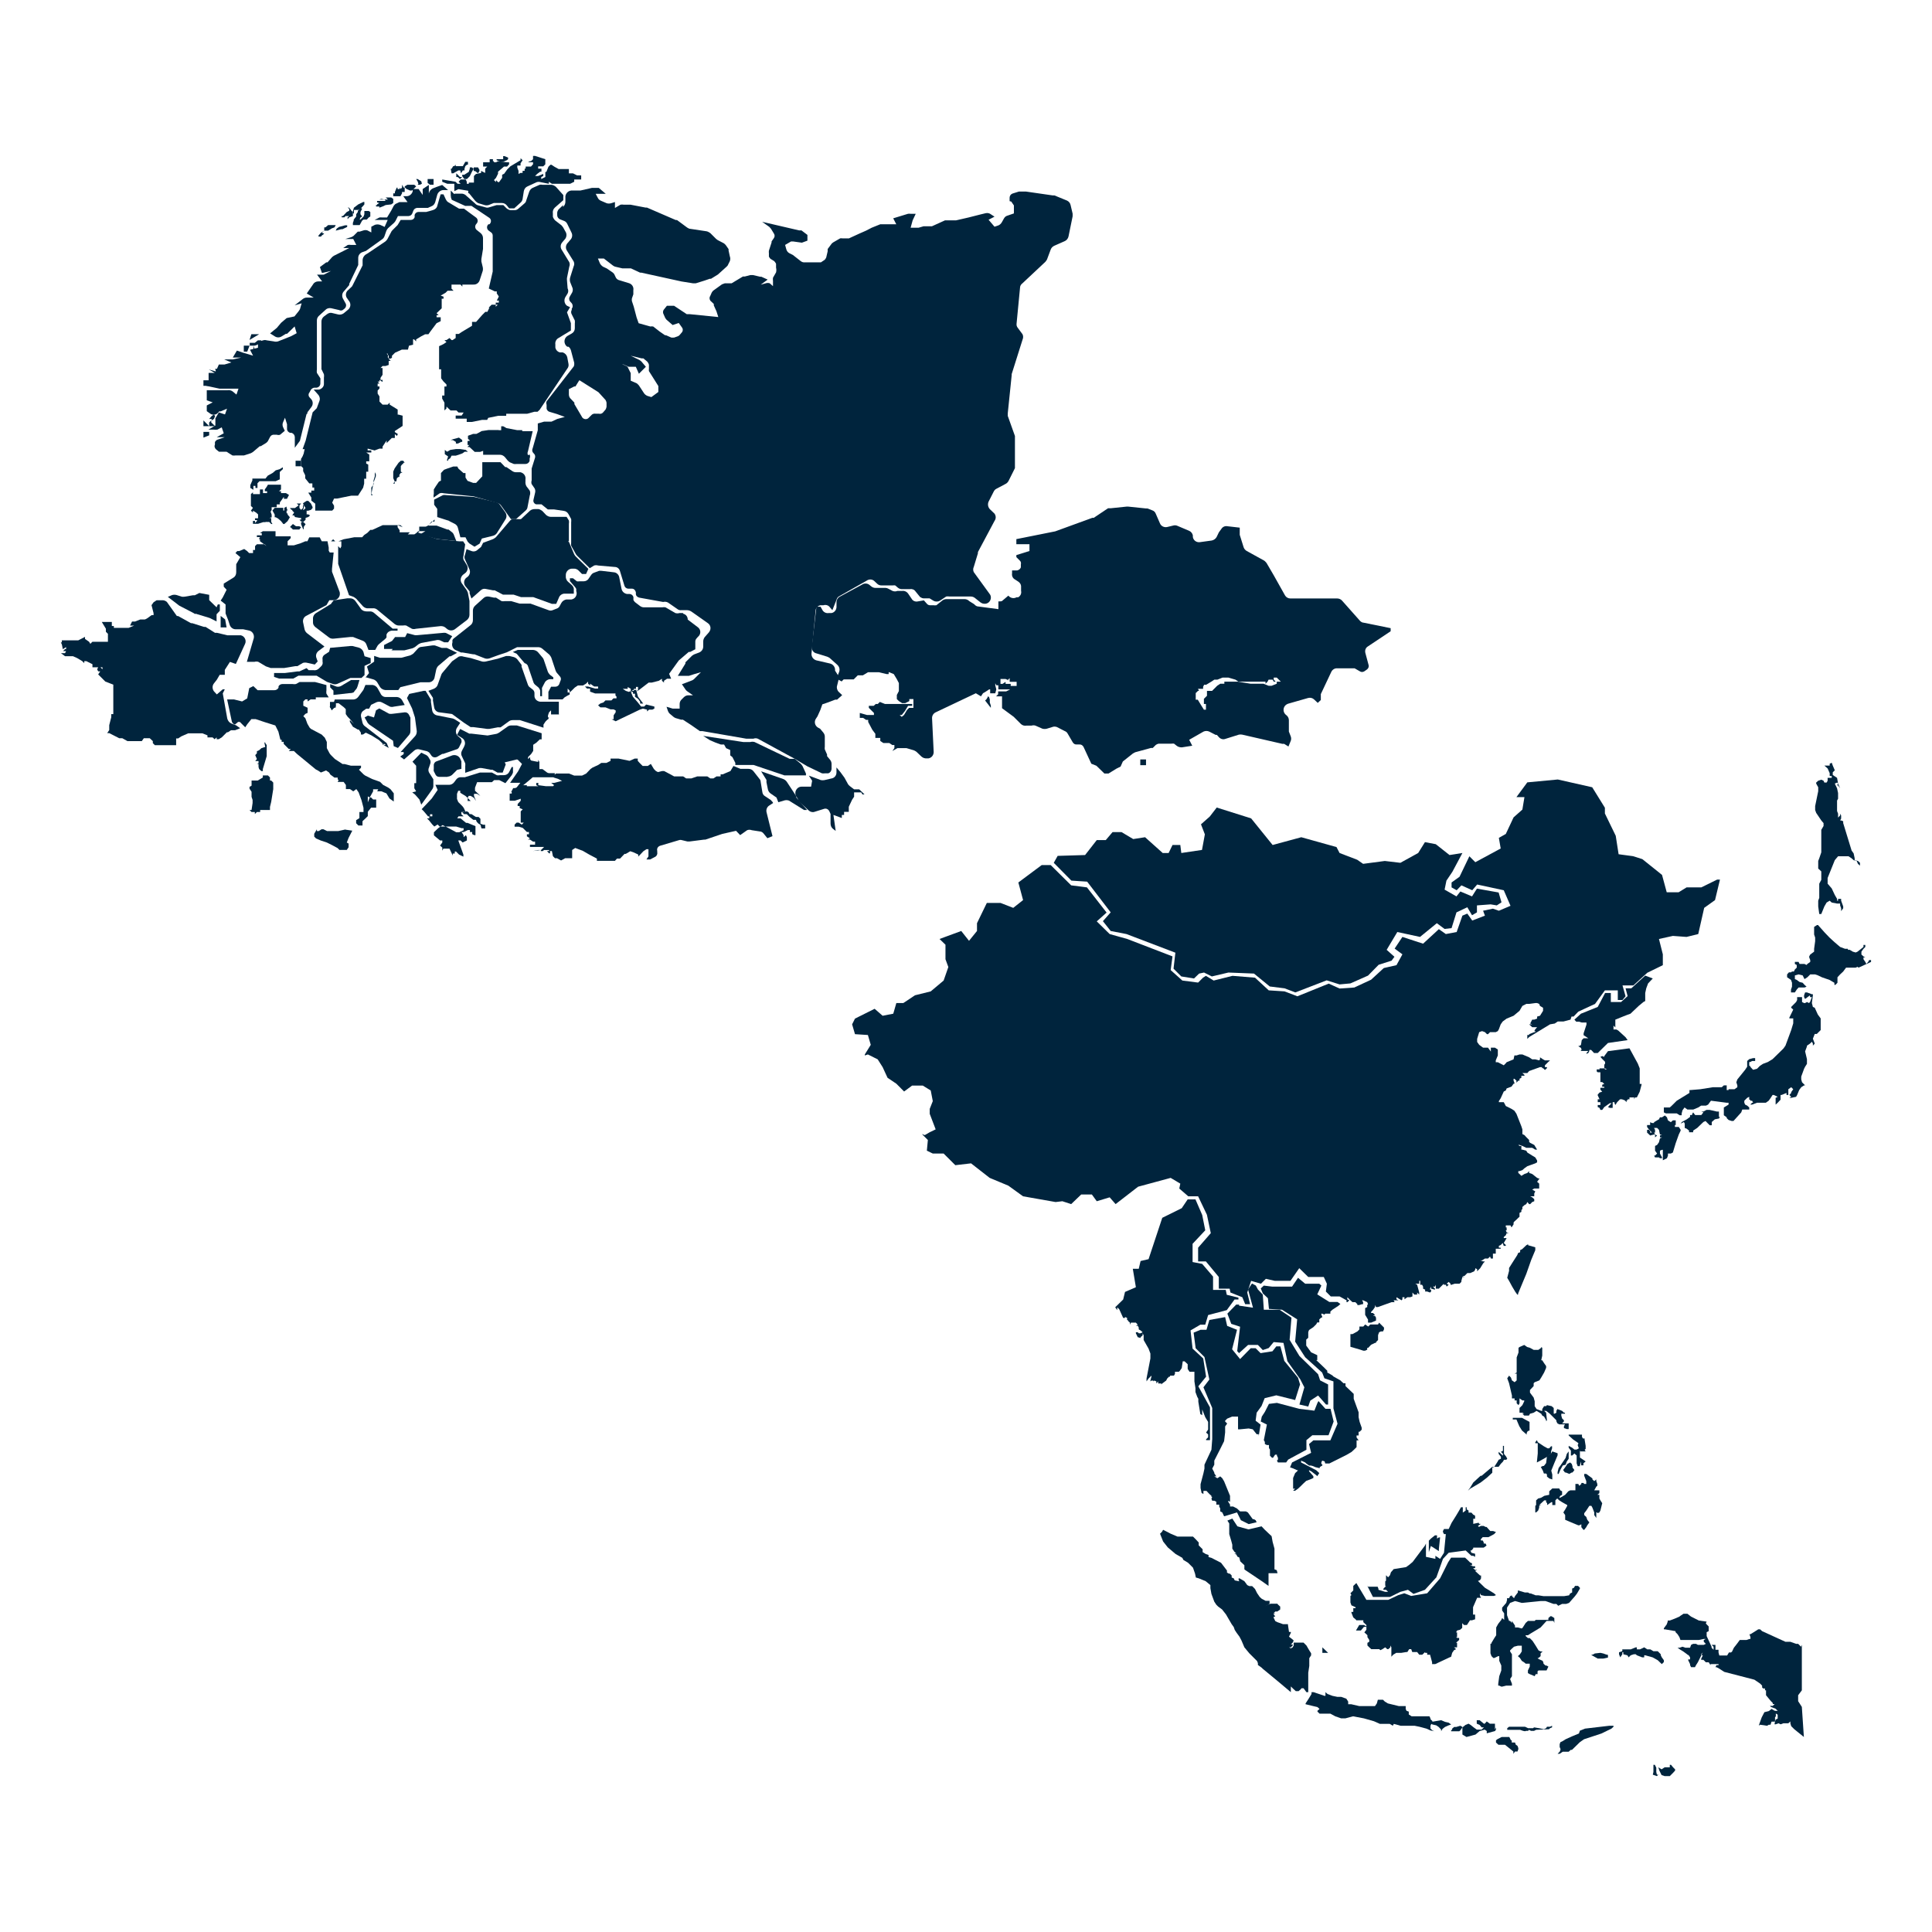 <?xml version="1.0" encoding="UTF-8"?><svg id="Layer_1" xmlns="http://www.w3.org/2000/svg" viewBox="0 0 768 768"><defs><style>.cls-1{fill-rule:evenodd;}.cls-1,.cls-2{fill:#00243d;}</style></defs><polygon class="cls-1" points="721.55 320.44 721.55 320.44 721.55 321.99 721.96 323.13 723.99 326.14 724.89 327.2 724.89 328.34 723.99 329.88 723.99 331.35 723.99 335.9 723.99 338.83 723.18 341.19 722.77 342.25 722.77 344.12 722.77 345.26 723.99 346.4 723.99 348.27 723.99 349.74 723.18 351.28 723.18 352.02 723.18 353.16 723.18 355.03 723.18 356.9 722.77 358.04 722.77 359.18 722.77 360.32 723.18 363.33 723.99 363.33 725.21 360.32 726.11 358.77 727.33 358.04 728.14 358.77 730.26 359.18 731.48 359.18 731.48 359.91 731.88 361.05 731.88 362.19 731.88 362.92 731.88 362.19 732.7 361.05 732.7 360.32 731.88 358.04 731.88 357.31 731.48 357.31 730.66 357.31 730.66 358.04 731.48 358.04 730.26 358.04 730.26 357.31 729.36 355.76 728.14 353.16 726.51 351.28 726.51 350.88 726.51 349.01 729.36 341.93 730.66 340.38 731.88 340.38 734.81 340.38 736.04 341.19 736.85 341.93 738.07 342.25 738.56 343.39 739.37 344.12 739.37 342.98 738.56 342.25 737.26 341.93 737.26 341.19 736.85 339.24 736.04 338.1 732.7 327.2 732.7 326.46 731.88 326.14 731.48 326.14 731.88 325.41 731.88 324.18 731.48 323.45 731.48 324.18 730.66 325 730.66 323.45 730.26 322.39 730.26 320.12 730.26 318.24 730.66 317.51 730.66 316.37 730.66 315.23 730.26 313.36 729.36 311.49 730.26 311.08 730.66 311.49 730.26 312.22 730.66 312.22 731.48 313.36 730.66 311.49 730.26 309.21 728.55 308.07 728.55 307.34 728.55 307.01 729.36 306.2 728.55 304.33 728.14 303.19 727.33 303.6 727.33 304.33 726.51 304.33 725.21 304.33 726.51 305.47 727.33 307.34 727.33 308.07 727.33 308.48 728.14 308.48 728.14 309.21 727.33 309.21 726.51 309.21 726.51 309.94 726.51 310.35 726.11 311.08 725.21 311.08 724.89 310.35 723.99 309.94 722.77 310.35 721.96 311.08 721.96 311.49 722.77 312.95 722.77 314.5 721.55 320.44"/><polygon class="cls-1" points="713.49 385.38 713.49 385.38 713.09 386.2 712.35 386.2 711.95 386.52 711.13 386.52 710.4 387.34 710.4 388.48 711.95 389.53 712.35 390.67 712.35 391.49 712.35 392.22 711.95 393.36 711.95 393.68 711.95 394.5 713.09 394.5 713.49 394.5 714.23 393.36 714.96 392.55 715.36 392.55 716.59 392.55 717.32 392.55 718.13 392.22 717.32 391.49 716.59 390.67 715.36 390.35 714.23 389.53 713.49 389.21 713.49 388.48 713.49 387.74 714.96 387.34 716.59 387.74 717.32 389.21 718.46 388.48 719.6 387.34 721.55 387.34 722.69 387.74 724.23 388.48 727.25 389.53 729.2 390.67 729.2 391.49 729.61 391.49 730.42 390.67 730.42 389.53 730.42 388.48 731.48 387.34 732.7 386.2 733.84 384.65 737.66 384.65 738.4 384.33 738.8 384.65 739.53 384.33 743.77 382.37 743.77 381.64 743.03 381.64 742.63 382.37 741.89 383.19 741.49 382.37 740.76 381.31 740.76 380.58 741.49 380.58 740.76 380.18 739.94 379.44 739.94 378.3 740.76 377.16 741.49 376.43 741.49 375.62 740.76 375.62 740.76 376.43 738.4 378.3 737.66 378.63 736.52 378.3 735.3 377.57 734.57 377.57 734.57 377.16 733.43 377.16 731.48 376.43 729.2 374.48 727.25 372.69 725.37 370.73 722.69 367.72 722.28 367.72 721.14 368.46 721.14 369.68 721.14 370.73 721.14 371.47 721.55 372.69 721.55 374.15 721.14 377.16 721.14 378.3 719.6 379.44 719.19 380.18 719.19 380.58 719.6 381.64 719.6 382.37 718.46 383.19 718.13 383.59 717.32 383.19 716.59 383.19 715.36 383.19 714.96 382.37 713.49 382.37 713.49 383.19 714.23 383.59 714.23 384.33 714.23 384.65 713.49 385.38"/><polygon class="cls-1" points="668.57 446.01 668.57 446.01 668.08 446.66 669.38 446.01 669.71 446.66 669.71 447.31 669.71 448.37 670.52 448.7 671.42 449.43 671.42 450.08 671.83 450.08 673.05 450.08 673.05 449.43 674.67 448.37 677.12 446.01 678.01 445.61 678.34 446.01 679.64 447.31 680.45 447.31 680.45 446.01 681.67 444.95 683.3 444.63 683.71 443.98 683.3 443.98 683.3 443.25 683.3 442.92 683.3 442.19 683.3 441.86 682.49 441.86 679.64 441.21 678.34 441.21 677.12 441.86 676.3 441.86 677.12 442.19 676.3 443.25 675.08 443.25 673.86 443.25 673.05 442.19 672.64 442.92 672.64 443.25 671.83 443.25 671.83 443.98 670.52 444.95 668.57 446.01"/><polygon class="cls-1" points="661.41 442.19 661.41 442.19 662.22 442.59 666.54 442.59 667.68 443.33 668.49 443.33 668.49 442.59 668.81 441.37 669.63 440.23 670.77 441.05 671.91 441.05 673.13 441.05 675.08 440.23 676.22 439.5 677.77 439.5 678.17 439.5 678.99 439.1 680.13 437.55 686.39 438.36 687.13 438.36 687.13 439.1 685.25 440.23 685.25 441.05 685.25 441.37 685.25 442.19 685.25 442.59 685.25 443.33 686.39 444.14 686.39 444.47 687.13 445.2 688.35 445.61 689.08 445.61 692.17 442.19 692.58 441.05 693.72 441.05 695.34 441.05 695.34 440.23 694.53 439.5 693.72 439.1 693.39 438.36 693.39 437.55 694.53 436.41 695.34 436 695.34 437.14 695.34 437.55 695.34 437.14 695.75 437.14 695.75 437.55 696.48 437.55 696.89 438.36 696.48 438.36 695.75 439.1 696.48 439.1 698.44 438.36 701.94 438.36 703.08 437.55 703.89 436.41 704.62 435.27 705.11 435.27 706.66 436 705.84 436.41 705.84 437.14 705.84 438.36 705.84 439.1 706.66 438.36 707.8 437.14 707.8 436 707.8 435.27 708.2 435.27 710.16 434.46 710.16 435.27 710.89 435.27 710.89 434.13 710.89 433.32 710.89 432.99 712.03 432.18 712.84 432.99 713.25 432.99 712.84 432.99 712.03 434.13 712.03 434.46 711.3 435.27 712.03 436 711.3 436.41 712.03 436.41 713.98 436 714.39 435.27 715.2 433.32 716.02 432.18 717.15 431.45 717.56 431.45 716.34 430.22 716.02 429.09 716.02 427.95 717.15 424.85 717.56 424.04 718.29 422.9 718.29 421.03 717.56 417.94 718.29 415.98 718.29 415.66 719.51 414.84 720.25 414.11 720.65 414.84 720.65 415.66 721.39 414.84 720.65 412.89 721.39 411.02 722.2 411.02 722.61 410.61 723.34 409.88 723.75 409.47 723.75 406.79 723.75 404.83 722.61 403.29 721.39 400.6 720.65 400.28 720.25 398.73 720.65 395.64 720.65 395.23 720.25 395.23 718.29 394.5 717.56 394.5 717.15 395.64 717.15 396.37 717.56 397.1 719.51 395.64 719.51 396.37 720.25 396.37 719.51 398.32 719.11 398.73 718.29 398.32 717.56 398.73 717.15 398.73 716.34 398.32 716.34 397.51 716.34 397.1 716.34 396.37 715.2 396.37 714.39 396.37 714.39 397.51 713.98 398.32 712.84 399.46 712.03 400.28 712.03 400.6 712.84 401.33 711.3 404.51 711.3 404.83 712.03 404.83 712.84 404.83 712.84 406.79 712.03 409.47 710.89 412.56 709.75 415.66 708.94 416.8 708.2 417.53 704.62 421.03 702.75 422.17 700.8 422.9 699.58 423.71 698.44 424.85 696.89 425.26 696.48 424.85 695.75 424.04 695.75 423.71 695.75 422.9 695.75 423.71 695.34 423.71 695.34 422.9 695.34 422.17 695.75 422.17 696.48 421.76 696.89 421.76 697.7 421.76 697.7 421.03 697.7 420.62 696.89 420.62 695.34 421.03 694.53 421.76 694.53 422.9 694.53 424.04 693.72 425.26 690.62 429.09 690.22 430.22 690.62 431.45 690.62 432.18 689.49 432.99 689.08 432.99 688.35 432.99 687.13 432.99 687.13 433.32 686.39 433.32 686.39 432.99 686.39 432.18 686.39 431.45 685.25 431.45 684.44 432.18 680.94 432.18 675.89 432.99 671.91 433.32 671.58 433.32 671.58 434.13 671.58 434.46 666.54 437.55 664.58 439.5 663.77 440.23 662.63 440.23 661.41 440.23 661.41 441.05 661.41 441.37 661.41 442.19"/><polygon class="cls-1" points="655.55 447.23 655.55 447.23 654.74 447.23 654.74 447.97 655.55 449.11 655.96 449.43 656.69 450.24 655.96 450.24 655.96 449.43 655.55 449.43 655.55 449.11 654.74 449.11 654.74 449.43 654.74 450.24 655.55 450.98 655.96 451.38 655.55 452.12 655.96 451.38 657.5 450.98 657.91 450.98 657.91 452.12 658.72 451.38 657.91 450.98 657.5 450.24 657.91 450.24 657.91 449.43 657.91 449.11 657.5 448.37 657.91 448.37 658.72 448.37 659.46 449.11 659.86 450.98 660.68 450.98 659.86 451.38 659.86 452.12 660.68 452.12 659.86 452.52 659.46 454.07 658.72 455.13 657.91 455.53 657.91 456.35 657.91 457.41 658.72 458.55 657.91 459.36 657.5 459.36 657.91 460.09 658.72 460.09 659.46 460.09 659.86 460.42 660.68 460.42 660.68 460.09 659.86 458.55 659.86 457.41 660.68 457.08 661 457.08 661 457.41 661 458.14 661 458.55 661 461.23 662.63 460.42 663.04 459.36 663.04 458.55 663.77 458.55 664.18 458.55 664.99 458.14 666.13 454.39 667.35 450.98 668.08 449.43 668.08 449.11 667.35 447.97 666.94 447.97 665.8 447.97 665.8 447.23 666.13 447.23 666.13 446.42 666.13 446.09 666.13 445.36 665.8 445.36 664.99 445.36 664.18 446.09 663.04 445.36 662.63 444.14 661.82 443.41 660.68 444.14 659.86 444.14 659.46 444.95 658.72 445.36 657.5 446.09 657.5 446.42 656.69 446.42 655.96 446.09 655.96 446.42 655.96 447.23 655.55 447.23"/><polygon class="cls-1" points="469.59 339.08 469.19 335.9 466.09 335.9 464.55 339.08 462.19 339.08 455.19 332.81 450.47 333.54 445.83 330.78 442.25 330.78 439.56 333.95 435.98 333.95 431.34 339.89 420.44 340.22 418.89 342.98 425.89 350.06 432.16 350.47 441.52 362.68 438.42 366.18 441.52 370.08 447.78 371.3 467.23 378.71 466.5 385.06 469.59 388.15 474.64 388.96 476.67 387.01 478.63 386.6 481.72 388.15 488.31 386.6 498.48 387.01 504.75 392.14 510.61 392.87 514.92 394.5 527.37 389.7 532.5 391.32 536.81 390.92 543.81 387.82 548.04 383.51 553.17 381.88 554.31 380.34 551.22 377.57 555.45 370.49 564.48 372.44 571.16 366.99 574.25 369.27 577.02 368.94 578.97 362.68 583.28 360.64 585.15 363.82 587.11 362.68 587.11 359.91 592.56 359.5 595 359.91 596.87 358.69 595.73 354.78 587.11 353.24 585.15 356.33 580.52 354.38 578.97 356.33 574.25 353.64 574.98 350.06 577.34 346.56 581.33 339.08 576.2 339.89 570.75 335.58 566.44 334.76 563.75 339.08 556.67 342.98 550.49 342.25 541.86 343.39 539.5 341.76 532.5 339.08 531.28 336.72 517.28 332.81 505.89 335.9 497.34 325.32 483.67 321.01 480.9 324.59 477.41 327.68 478.95 331.67 477.81 337.86 469.59 339.08"/><polygon class="cls-1" points="661 379.36 659.46 373.26 664.99 372.04 670.44 372.44 675.08 371.3 677.44 360.89 681.75 357.8 683.71 349.66 682.57 349.66 676.3 352.75 670.44 352.75 667.27 354.7 662.55 354.7 660.68 347.79 652.86 341.52 649.28 340.38 643.42 339.57 642.28 332.24 637.97 323.37 637.97 321.09 632.93 312.95 619.25 309.86 607.13 311 602.81 316.86 605.99 316.86 605.17 321.82 601.67 324.92 598.58 331.51 595.82 333.06 596.55 337.29 586.46 342.74 584.1 340.38 580.19 348.52 577.02 350.8 577.02 352.75 579.05 353.89 580.92 351.94 585.24 353.89 587.19 351.61 597.77 353.89 600.45 360.07 595.82 362.03 593.46 361.21 589.55 362.03 590.28 363.98 585.24 365.93 583.28 363.17 581.33 363.98 579.05 370.49 574.74 371.3 571.97 369.35 565.7 375.13 557.48 372.44 554.39 377.08 557.48 379.36 555.12 383.67 550.08 384.81 545.03 389.45 538.36 392.55 532.5 392.95 528.19 391 515.74 396.04 510.61 394.09 504.34 393.68 498.89 388.64 489.94 387.91 482.45 389.78 479.36 387.91 478.22 388.64 476.27 390.59 470 389.78 465.36 385.63 466.09 380.18 448.11 373.26 441.11 371.3 435.98 366.26 439.89 362.76 432.08 352.75 425.81 351.94 417.67 343.88 414.09 343.88 404.81 350.8 406.69 357.8 402.78 360.89 397.73 358.93 392.28 358.93 388.37 366.99 388.37 370.08 385.2 373.99 382.11 370.08 373.48 373.26 375.84 375.54 375.84 381.31 376.98 384.41 375.11 389.78 369.98 394.09 363.72 395.64 359.08 398.73 356.31 398.73 355.09 402.96 350.86 403.78 347.68 401.01 339.87 404.91 338.73 407.19 339.87 411.1 345 411.43 346.14 415.33 343.78 419.16 343.78 419.56 345 419.16 348.9 421.11 350.86 424.2 352.81 428.43 356.31 430.79 359.4 433.89 362.58 431.53 366.81 431.53 369.98 433.48 370.8 437.71 369.58 440.8 369.58 442.76 371.94 448.94 369.58 450.08 367.62 451.22 366.48 450.81 368.84 453.17 368.44 457.41 370.8 458.55 375.11 458.55 379.75 463.18 386.01 462.45 393.42 468.23 400.83 471.32 406.69 475.55 419.62 477.83 422.31 477.51 425.81 478.65 429.8 474.82 434.03 474.82 435.98 477.51 441.11 475.96 443.47 478.65 452.42 471.73 465.36 468.23 469.19 470.51 468.78 472.46 472.36 475.55 476.27 475.55 479.77 482.88 481.31 490.2 476.27 495.98 476.27 501.43 479.36 501.43 484.49 507.62 484.49 512.26 488.8 512.26 489.12 513.8 493.84 515.67 494.98 518.44 496.94 518.44 495.8 513.8 497.34 509.16 501.25 510.3 503.2 508.35 506.78 509.16 512.97 509.16 516.47 504.12 520.05 507.62 526.23 507.62 527.45 510.3 527.05 513.4 529 515.35 532.5 515.35 535.27 516.9 535.27 517.63 535.59 517.63 536.41 516.9 535.59 516.49 535.59 515.67 536.81 516.9 537.63 517.63 538.36 517.63 538.36 516.9 538.36 517.63 538.77 517.63 539.58 518.44 539.58 518.77 540.31 518.77 541.45 518.44 541.86 518.44 541.86 517.63 541.45 516.9 541.86 516.9 543.49 517.63 543.81 518.44 543.49 518.77 543.49 519.58 542.67 519.99 542.67 520.72 542.67 521.53 542.67 522.67 543.81 524.55 543.81 525.77 544.63 525.77 545.03 525.77 546.99 524.95 546.99 524.55 546.99 523.81 546.58 523.08 545.77 523.08 546.58 522.67 545.77 521.94 545.03 521.94 545.03 521.53 545.77 520.72 546.58 519.58 546.58 518.77 546.99 519.58 547.72 519.58 553.17 517.63 554.39 517.63 553.99 516.9 554.39 516.9 555.94 516.9 555.12 516.49 555.12 515.67 557.16 516.9 557.48 516.49 557.48 515.67 558.3 515.67 558.3 516.49 559.44 515.67 560.25 515.67 560.58 515.67 561.47 515.35 561.47 514.62 561.47 513.8 562.2 514.62 562.61 514.62 563.34 514.62 563.34 513.8 562.61 513.8 563.34 513.8 564.16 514.62 564.16 513.8 563.34 510.71 562.61 510.3 563.34 510.3 564.16 510.3 564.16 509.57 564.16 509.16 564.56 509.16 564.56 509.57 564.56 510.3 564.56 510.71 565.3 510.71 565.7 511.44 565.7 512.26 566.52 512.66 567.33 512.66 566.52 512.66 566.52 513.4 567.33 513.4 568.47 513.8 568.88 513.4 568.88 512.66 568.47 512.66 568.47 512.26 568.88 511.44 568.88 512.26 570.42 512.66 570.42 512.26 569.61 511.44 570.42 511.44 570.75 510.71 570.75 512.26 571.56 512.26 571.97 512.26 573.52 510.71 573.92 510.3 573.92 510.71 574.74 510.71 575.06 511.44 575.88 510.71 575.06 510.3 575.88 509.57 576.61 510.3 576.61 510.71 577.02 510.71 578.24 510.3 579.05 510.3 580.19 510.3 580.92 509.57 580.92 509.16 581.33 507.62 582.14 507.62 581.33 507.21 582.14 507.21 582.88 506.48 583.28 506.07 584.1 506.07 584.42 506.07 586.05 505.34 586.46 504.53 586.46 504.12 587.19 504.53 587.19 505.34 588.41 504.12 589.55 502.25 590.28 501.43 589.55 501.43 588.41 501.03 589.14 501.03 590.28 500.29 591.1 500.29 591.5 500.29 592.32 499.48 592.64 500.29 593.46 500.29 593.46 499.48 593.46 499.07 593.46 498.34 594.59 498.34 594.59 497.93 594.59 497.2 594.59 496.39 596.55 496.39 596.55 495.98 595.82 495.98 595.82 495.25 596.55 494.92 597.36 494.11 597.77 495.25 598.58 495.25 598.58 494.92 597.77 494.11 598.91 492.16 598.58 492.16 597.77 492.16 597.77 491.75 598.58 491.02 598.91 490.2 599.72 490.2 598.91 489.88 598.58 489.06 598.91 489.06 598.91 488.66 598.91 487.92 598.58 487.92 598.58 487.11 598.91 487.11 600.45 487.11 600.86 487.92 601.67 486.7 601.67 485.97 602 485.56 602.81 484.83 603.55 484.1 604.03 483.69 604.03 482.15 604.77 481.74 604.77 481.01 605.17 480.6 605.17 479.79 605.99 479.05 606.72 478.65 607.13 477.83 607.86 478.65 608.27 478.65 609.08 477.83 609.89 477.51 609.89 476.69 609.08 475.96 608.27 475.55 609.08 475.55 609.89 475.55 609.89 474.82 609.89 474.41 610.3 473.6 609.08 472.87 609.89 472.46 610.3 472.46 611.03 472.46 611.85 472.46 611.85 471.32 611.85 470.51 611.03 469.78 611.85 468.64 612.17 468.64 611.03 468.23 609.08 466.68 607.86 466.28 607.86 465.54 607.13 466.28 605.99 466.68 604.77 467.42 604.03 466.68 603.55 466.28 603.55 465.54 604.03 465.54 605.17 465.14 605.99 464.4 607.13 463.59 608.27 463.18 610.3 462.45 611.03 462.04 611.03 461.31 610.3 460.09 609.08 459.36 607.13 458.14 606.72 457.41 605.17 457 604.77 457 604.77 456.27 604.77 455.53 604.03 455.53 603.55 455.13 604.03 455.13 605.17 455.53 606.72 456.27 609.08 456.27 610.3 457 611.03 457 609.89 455.13 608.27 454.31 607.86 453.91 607.86 453.17 606.72 452.03 605.99 451.22 605.17 450.81 605.17 448.94 604.77 447.72 602.81 442.76 602 441.54 600.86 440.8 598.58 439.66 597.77 438.12 596.55 438.12 595.82 438.12 595.82 437.71 596.55 436.57 597.77 433.89 598.58 433.48 598.91 432.67 600.86 431.93 601.67 430.79 602 430.79 602 430.39 601.67 429.57 601.67 428.84 602 428.84 602.81 429.57 602.81 430.39 603.55 429.57 604.03 429.57 604.03 428.84 604.77 428.43 604.77 427.62 605.99 427.62 605.99 427.29 605.17 426.56 605.99 426.56 607.13 426.56 607.86 425.75 612.17 424.2 612.99 424.2 612.99 424.61 613.39 424.61 614.13 425.34 614.94 424.61 614.94 424.2 614.13 424.2 614.13 423.47 615.35 422.25 616.16 421.52 614.13 421.52 613.39 421.11 612.17 420.3 612.17 421.11 611.85 421.52 610.3 421.11 609.08 421.11 607.86 420.3 605.17 419.16 604.03 419.16 602.81 419.56 602 419.56 601.67 421.11 598.91 422.25 598.58 422.66 597.77 423.47 595.41 422.25 594.59 422.25 594.59 421.52 595.41 419.56 595.41 418.42 595.41 417.2 594.27 416.47 593.46 416.47 592.64 416.47 592.64 417.2 592.64 418.02 591.5 416.47 589.55 416.47 588 415.33 587.19 414.19 587.19 412.97 588 410.29 589.14 409.88 590.28 410.29 591.1 411.1 591.5 411.1 592.32 410.29 593.46 410.29 594.59 410.29 595.41 409.88 595.82 409.15 596.55 407.19 597.36 406.05 598.91 404.91 601.67 403.78 604.03 401.82 605.17 399.87 606.72 399.06 607.86 399.06 610.3 398.73 611.03 398.73 611.85 399.06 612.17 399.87 613.39 400.6 613.39 401.01 613.39 401.82 612.17 403.78 611.03 404.1 611.03 404.91 609.89 405.32 609.08 405.32 608.27 406.87 609.08 407.19 608.27 407.19 607.86 407.19 609.08 408.33 610.3 408.33 611.03 408.33 610.3 409.15 609.89 409.88 610.3 409.88 610.3 410.29 609.89 410.29 607.86 411.1 607.86 411.43 607.13 411.43 607.13 412.24 607.13 412.97 607.86 412.24 616.16 407.19 618.03 406.87 619.25 406.05 621.53 406.05 624.3 405.32 624.71 404.1 625.52 404.1 627.39 402.15 634.06 399.06 637.97 393.68 643.1 393.68 643.1 397.51 644.97 397.51 646.19 396.04 644.97 391.73 649.28 391.73 654.82 386.69 661 383.67 661 379.36"/><polygon class="cls-1" points="648.47 392.87 646.19 392.87 647 395.96 644.4 398.32 640.33 398.32 640.33 394.74 638.05 394.74 635.12 400.28 628.45 402.96 625.85 405.32 626.58 406.14 627.31 406.14 627.72 406.14 628.77 406.46 630.32 406.46 630.65 406.46 630.65 407.28 629.51 410.77 629.51 411.51 631.38 412.73 630.65 412.73 629.51 412.73 628.77 413.46 628.45 415.41 627.72 415.82 627.31 415.82 628.45 416.55 628.77 417.37 628.45 417.37 628.45 417.77 630.32 417.77 630.65 417.77 631.38 417.77 630.65 418.59 630.65 418.91 631.38 418.59 631.79 417.77 631.79 417.37 632.52 417.37 633.66 418.59 635.12 418.59 639.19 414.6 647 413.46 646.19 412.32 643.26 409.64 642.53 409.23 642.12 409.23 641.39 409.23 641.39 408.41 641.39 407.68 642.12 408.41 642.12 407.68 642.12 406.46 642.12 406.14 642.12 405.32 645.13 404.1 647 403.37 648.14 402.96 651.4 399.87 653.27 398.32 654 397.92 654 397.1 654 395.96 654 395.15 654 394.74 654.41 392.87 655.14 390.92 657.01 388.96 654 387.82 648.47 392.87"/><polygon class="cls-1" points="637.73 419.81 637.73 419.81 637.73 420.13 636.91 419.81 636.18 420.13 636.91 420.95 638.05 422.09 638.05 422.82 637.73 423.23 637.73 423.96 637.73 423.23 637.73 423.96 637.73 424.69 638.05 424.69 638.78 425.1 638.05 425.1 637.73 424.69 636.91 424.69 636.18 424.69 635.85 424.69 635.85 425.1 635.12 425.1 634.72 425.1 634.72 425.91 635.12 426.24 635.85 426.24 636.18 426.24 636.18 428.19 636.18 429.33 636.18 430.14 636.91 430.14 637.73 430.88 638.05 430.88 637.73 430.88 636.91 431.2 636.91 432.01 637.73 432.01 637.73 432.42 636.18 432.42 636.18 433.15 636.91 433.97 635.85 434.29 635.12 435.11 635.12 435.43 635.85 436.98 635.12 436.98 635.12 438.12 635.85 438.12 636.18 438.12 636.18 438.53 636.18 439.26 635.85 439.26 635.12 439.26 635.12 440.07 635.85 440.4 636.18 441.21 636.91 441.21 637.73 440.07 639.92 438.53 640.66 438.53 639.92 439.26 639.19 440.07 639.92 440.4 641.06 440.4 641.06 440.07 641.06 439.26 641.06 438.12 641.8 438.12 641.8 438.53 642.12 439.26 642.85 438.12 643.99 436.98 644.73 436.98 645.86 437.39 646.6 438.12 646.6 437.39 647 437.39 647 436.98 647.74 436.98 647.74 436.25 648.88 436.25 649.61 436.25 649.61 436.98 649.93 436.25 650.67 436.25 651.81 433.97 652.54 431.2 652.54 430.88 651.81 430.88 651.81 430.14 651.81 426.24 651.81 424.69 651.07 422.82 647.74 416.72 639.19 417.85 637.73 419.81"/><polygon class="cls-1" points="491.89 606.74 489.86 603.65 487.9 604.46 488.64 605.6 488.64 606.74 488.64 607.96 488.64 609.83 489.45 612.52 489.86 614.06 489.86 614.88 489.86 615.61 490.67 616.83 491.48 617.56 490.67 617.56 491.48 617.97 491.89 618.79 492.62 619.11 493.03 620.66 494.66 622.2 494.66 623.83 495.07 624.16 501.49 628.47 504.26 630.42 504.26 625.38 507.84 625.38 507.52 624.16 506.62 623.83 506.62 622.2 506.62 619.92 506.62 616.83 506.62 615.61 505.89 612.93 505.48 610.65 504.26 609.51 502.63 607.96 501.49 606.74 496.29 607.96 491.89 606.74"/><polygon class="cls-1" points="519.32 576.3 519.32 572.48 521.68 570.53 528.11 570.53 530.14 565.07 528.92 560.03 526.89 560.03 524.12 556.94 523.71 557.67 522.49 560.76 516.47 560.03 507.6 557.67 504.42 558.07 502.8 561.25 501.58 563.12 501.17 565.07 503.61 566.29 502.39 572.48 501.17 572.48 502.39 572.48 502.8 573.21 502.8 574.03 503.61 574.43 504.42 574.43 504.42 575.16 504.42 575.57 504.83 576.3 504.83 577.12 504.83 577.52 504.83 578.66 505.64 579.48 506.05 579.48 506.87 578.26 507.6 578.26 507.6 578.66 508 579.48 508 580.21 507.6 580.62 508 581.35 509.23 581.35 511.26 581.35 512.07 580.21 519.32 576.3"/><polygon class="cls-1" points="610.3 495.82 610.3 495.82 607.45 495 607.45 494.6 606.72 495 605.09 496.55 604.28 496.96 604.28 497.77 603.47 498.1 603.14 498.91 601.11 502.08 599.88 504.04 599.88 505.18 599.15 507.94 599.88 509.16 601.11 511.44 602.33 513.48 603.14 514.62 603.47 514.62 603.47 514.21 604.28 512.26 605.09 510.3 606.72 506.4 608.67 500.86 610.3 496.96 610.3 496.55 610.3 495.82"/><polygon class="cls-1" points="539.26 575.25 539.26 575.25 539.26 574.43 539.26 574.03 539.26 572.56 540.07 572.56 539.26 571.42 539.26 570.61 540.07 570.61 540.07 570.2 540.07 569.47 540.07 569.14 540.48 569.14 541.29 568.33 541.29 567.51 540.48 565.24 540.07 563.36 540.07 561.41 538.12 556.04 538.12 555.23 538.12 554.09 534.86 550.99 534.86 549.86 534.05 549.86 533.23 549.12 532.83 548.72 530.06 547.17 529.65 546.76 528.43 546.03 527.62 545.62 527.62 544.89 526.8 544.08 526.48 543.75 524.44 541.8 523.22 540.66 523.63 540.66 523.63 539.85 523.63 539.52 523.63 538.71 521.19 537.57 519.24 534.88 519.24 533.74 519.24 532.52 520.05 531.79 520.05 530.65 520.05 529.51 520.37 528.7 522.08 527.56 523.22 526.42 523.63 525.68 524.44 525.68 524.44 524.46 525.26 523.73 525.58 523.73 525.58 523.32 525.26 522.59 525.26 522.19 525.58 522.19 526.48 522.59 526.8 522.19 528.84 522.19 528.84 521.37 529.65 520.64 532.01 519.09 532.83 518.36 531.69 517.55 528.43 517.55 523.63 514.54 525.26 511.04 524.44 510.3 518.83 510.3 515.98 507.94 513.62 511.44 505.64 511.44 502.39 511.04 501.17 512.18 501.98 514.13 504.02 516.08 504.42 520.31 509.63 520.64 515.65 524.46 514.84 533.33 518.83 539.52 525.58 545.62 526.48 547.9 530.06 549.12 530.06 559.87 531.69 565.97 528.84 572.56 522.08 572.56 520.37 574.03 521.19 577.52 513.62 581.35 512.81 583.3 514.03 583.71 515.65 584.44 515.98 584.44 515.65 584.85 514.84 585.58 514.03 587.53 514.03 589.81 514.03 591.03 514.03 591.77 514.84 591.77 514.03 592.58 514.84 592.58 515.98 591.77 517.2 590.63 518.01 589.81 519.24 588.67 521.19 587.94 522.08 587.53 522.08 586.8 520.37 584.85 520.37 584.44 521.19 584.85 523.22 586.4 523.63 586.8 524.44 585.58 523.22 584.44 518.01 581.76 517.2 581.35 517.2 580.62 518.83 581.35 519.24 581.76 520.37 582.57 522.08 582.57 523.63 582.57 525.26 582.57 525.58 582.57 525.26 581.76 525.26 581.35 525.58 580.62 526.48 580.62 526.8 581.76 527.62 581.76 528.43 581.76 535.27 578.34 537.22 577.2 538.12 576.39 539.26 575.25"/><polygon class="cls-1" points="492.54 518.6 491.4 518.6 487.9 522.19 489.45 526.25 492.95 527.39 491.81 537.08 492.54 537.89 496.12 534.64 500.03 534.64 501.98 536.67 504.34 535.86 506.3 533.5 510.2 533.82 511.75 541.07 516.88 548.31 518.5 551.48 516.55 558.32 520.05 559.13 520.86 556.77 523.96 554.74 527.13 558.32 527.94 558.32 527.94 550.34 524.77 548.72 523.96 546.27 516.55 539.03 512.64 532.6 513.38 523.81 508.66 520.64 502.39 520.64 501.98 514.62 500.03 512.58 499.22 511.04 497.67 510.22 496.12 512.58 498.08 519.83 492.54 519.01 492.54 518.6"/><polygon class="cls-1" points="536.81 535.37 536.81 535.37 540.72 536.51 541.94 536.92 542.67 536.92 543.49 536.51 543.49 535.78 543.89 535.78 545.03 534.56 546.58 533.82 546.99 533.82 546.99 533.5 547.8 532.68 547.8 530.73 548.21 529.59 548.94 529.27 549.75 529.27 550.16 528.45 550.16 527.72 549.75 527.31 548.94 526.5 548.21 525.77 547.8 526.5 546.99 526.5 545.85 526.5 545.03 526.5 544.71 526.5 543.89 527.31 542.67 526.5 541.94 527.31 541.53 527.31 540.72 527.31 540.39 527.31 540.39 527.72 540.39 528.45 539.58 529.27 537.63 530.32 536.81 530.32 536.81 530.73 536.81 532.28 536.81 534.56 536.81 535.37"/><polygon class="cls-1" points="530.14 523.57 530.14 523.57 530.14 521.29 532.34 521.29 530.14 521.29 530.14 523.57"/><polygon class="cls-1" points="525.66 579.15 525.66 579.15 525.66 580.62 527.94 581.35 527.94 580.62 525.66 579.15"/><polygon class="cls-1" points="521.19 582.49 521.19 582.49 522.9 583.22 524.61 583.63 525.66 583.63 524.61 583.63 524.61 583.22 523.47 582.49 522.9 582.49 523.47 582.49 524.61 583.22 525.66 582.49 524.61 582.49 525.66 582.49 525.66 582.16 521.76 581.35 521.76 582.16 522.9 582.16 521.19 582.16 521.19 582.49"/><polygon class="cls-1" points="630.57 585.91 630.57 585.91 629.75 585.91 629.75 586.64 630.57 588.76 630.57 589.89 629.75 589.89 629.43 589.49 628.61 589.49 628.61 589.89 627.8 590.63 627.39 589.89 626.58 589.89 626.25 589.89 626.25 591.69 626.25 592.42 624.62 592.42 624.22 592.42 623.4 592.82 622.18 594.21 620.23 595.35 619.82 595.35 620.23 594.61 620.96 594.21 620.96 592.82 620.23 592.42 619.82 591.69 619.01 591.69 618.28 591.69 617.79 591.69 617.06 591.69 615.84 592.82 615.84 594.21 613.88 594.61 612.66 595.35 611.44 595.67 610.63 596.41 610.63 597.54 610.63 598.28 610.3 598.6 610.3 599.33 610.3 600.47 610.3 601.21 610.63 601.21 611.44 600.47 611.85 599.33 611.85 598.6 612.66 598.28 611.85 598.28 612.66 597.54 613.48 597.54 612.66 597.54 613.88 596.41 614.61 596.41 614.61 597.14 615.02 597.54 615.02 598.28 616.65 597.14 617.06 597.14 617.06 597.54 617.06 598.28 617.79 598.28 618.28 598.28 618.28 597.54 618.28 596.41 619.01 595.67 619.82 596.41 620.96 597.14 623 598.28 623 598.6 622.18 600.07 621.45 601.21 622.18 602.26 622.18 603 622.18 604.14 624.62 605.19 627.39 606.33 627.8 606.33 628.61 605.93 628.61 605.19 628.61 605.93 628.61 607.07 629.43 608.12 629.75 608.12 630.57 607.07 630.97 606.33 631.79 605.19 630.97 604.14 630.57 603 629.75 602.26 629.75 601.53 630.57 600.47 631.79 598.6 632.6 598.6 633.01 599.33 633.74 601.21 633.74 601.53 633.74 602.26 634.55 603.4 634.55 604.14 634.55 603 634.55 601.53 634.55 601.21 634.96 601.21 634.96 601.53 635.77 601.21 636.18 600.47 636.91 597.54 636.18 596.41 635.77 595.67 635.77 594.61 635.77 594.21 634.96 594.21 635.77 593.56 635.77 592.42 634.55 592.42 633.74 592.42 634.55 590.95 634.96 590.63 634.96 589.89 634.55 588.76 634.55 588.1 633.74 588.76 633.01 588.1 633.01 587.7 630.57 585.91"/><polygon class="cls-1" points="627.15 570.28 627.15 570.28 623.57 570.28 623.57 570.61 625.36 572.23 627.15 573.46 627.47 573.78 627.15 574.43 627.47 575.33 628.12 576.96 628.86 576.96 629.91 576.96 630.32 576.96 629.91 576.3 630.32 575.98 630.32 575.33 630.32 574.76 629.91 572.23 629.91 571.83 629.26 571.83 628.86 571.18 628.86 570.61 628.86 570.28 628.12 570.28 627.15 570.28"/><polygon class="cls-1" points="623.08 581.92 623.08 581.92 622.43 582.9 622.1 583.38 621.37 584.36 622.1 585.34 622.43 585.34 623.81 585.91 624.79 585.34 625.11 585.34 625.85 584.36 625.11 583.38 625.11 582.9 624.79 581.92 624.14 581.35 623.08 581.92"/><polygon class="cls-1" points="623.57 575.49 623.57 575.49 624.46 576.63 624.46 577.44 624.46 577.77 624.46 578.58 624.95 578.58 625.85 577.77 626.74 578.58 626.74 579.72 626.74 581.68 627.15 582.81 628.04 582.81 628.04 583.63 628.04 582.49 628.53 580.94 628.53 582.49 629.43 582.49 629.43 581.68 630.32 580.94 628.53 579.72 628.04 579.4 628.04 577.77 628.04 576.22 628.04 575.49 626.74 576.22 625.85 576.22 624.95 575.49 623.57 574.76 623.57 575.49"/><polygon class="cls-1" points="623.57 577.28 623.57 577.28 623.57 576.96 622.83 577.93 622.35 579.56 620.31 582.57 619.58 583.55 619.17 585.17 619.17 585.91 619.58 585.91 620.31 584.2 621.21 582.57 622.35 582.24 622.83 580.94 623.57 579.88 623.57 578.91 623.57 577.28"/><polygon class="cls-1" points="600.62 547.58 600.62 547.58 599.88 546.84 599.15 547.9 599.88 549.86 601.02 554.74 601.02 555.88 601.76 555.88 602.08 555.88 602.08 556.69 602.9 556.69 602.9 557.02 602.9 557.83 603.63 558.56 604.03 557.83 604.03 557.02 604.03 555.88 605.17 556.69 605.91 556.69 605.91 557.02 605.17 558.56 604.77 558.97 604.03 559.7 604.03 560.84 604.03 561.57 604.77 561.57 605.17 561.57 605.91 561.98 605.17 561.98 605.91 562.71 606.64 562.71 607.78 562.71 608.19 561.98 609.65 561.57 610.79 560.84 612.66 561.98 613.07 562.71 613.8 563.12 614.61 564.59 614.61 564.99 614.94 564.59 614.61 561.57 613.8 560.84 614.61 560.84 616.08 561.98 617.95 563.85 618.68 564.59 618.68 564.99 619.09 565.81 619.82 566.21 621.69 566.21 622.1 566.21 621.69 566.95 621.69 567.68 622.83 568.08 623.57 568.08 623.57 566.21 623.57 565.81 622.83 565.81 622.1 565.81 620.96 565.81 621.69 564.99 621.69 564.59 620.96 563.85 620.64 562.71 620.64 561.98 622.1 561.98 622.1 561.57 621.69 561.57 620.96 560.84 619.09 560.11 618.68 560.84 618.68 561.57 617.95 561.98 617.63 561.98 617.63 561.57 617.63 560.11 617.63 559.7 616.81 558.97 614.94 558.56 614.61 558.97 613.8 558.97 613.07 560.11 613.07 560.84 612.66 560.84 610.79 560.11 610.06 558.97 610.06 557.02 609.65 555.55 608.19 553.6 608.19 552.54 609.65 550.99 609.65 550.59 609.65 549.86 610.06 549.45 611.93 548.72 612.66 547.58 613.8 545.62 614.61 543.75 614.61 543.02 613.8 541.88 613.07 540.74 612.66 540.74 613.07 538.87 613.07 536.59 613.07 535.78 612.66 535.45 612.66 535.78 611.52 536.59 610.06 536.59 609.65 536.59 608.19 535.78 607.05 535.45 605.91 534.64 604.03 535.45 603.63 535.78 603.63 536.92 603.63 537.65 602.9 539.6 602.9 542.61 602.9 545.62 602.08 546.03 602.9 546.03 602.9 547.58 602.9 548.72 602.08 549.45 601.02 548.72 600.62 547.58"/><polygon class="cls-1" points="614.61 581.59 614.61 581.59 613.72 582.73 613.31 582.73 612.5 583.14 613.31 584.6 613.72 585.74 614.61 585.74 614.94 586.15 614.94 586.96 615.84 587.7 617.06 588.1 617.06 587.7 617.06 586.15 616.65 584.6 617.87 581.59 619.17 578.5 619.17 577.69 617.06 576.96 616.65 577.69 614.94 578.91 614.61 581.59"/><polygon class="cls-1" points="610.3 573.29 610.3 573.29 610.3 573.7 610.95 573.7 611.28 573.7 611.28 574.51 611.28 577.77 610.95 581.02 610.95 581.35 613.07 580.21 615.18 578.99 616.57 577.77 616.57 576.96 616.97 575.73 616.97 574.92 616.57 574.92 615.84 575.73 615.18 575.73 613.72 574.92 611.28 573.29 610.95 572.48 610.3 573.29"/><polygon class="cls-1" points="608.02 565.24 608.02 565.24 605.01 563.61 604.28 563.61 602.81 563.61 602.08 563.61 601.35 563.61 601.35 564.26 602.81 564.26 603.22 565.24 603.95 566.95 605.01 568.65 606.15 569.63 606.88 570.28 606.88 569.63 607.29 568.9 608.02 568.65 608.02 567.6 608.02 566.29 608.02 565.89 608.02 565.24"/><polygon class="cls-1" points="587.76 587.37 587.76 587.37 585.64 589.33 584.42 591.36 583.53 592.58 584.42 591.77 588.57 589.33 591.1 587.37 593.21 585.42 593.21 583.38 594.02 583.06 594.51 583.06 595.73 583.06 596.63 581.84 597.44 581.02 597.85 580.29 598.75 580.29 599.15 579.88 598.75 579.07 597.85 577.93 597.85 577.12 597.85 576.71 597.85 575.9 597.85 574.76 597.44 574.76 597.44 576.71 596.63 577.12 597.44 577.93 597.44 578.66 596.63 577.93 595.73 577.12 595.73 577.93 596.63 579.07 596.63 579.88 595.73 580.29 595.33 581.02 594.02 583.06 593.21 583.06 588.98 586.64 588.57 586.64 587.76 587.37"/><polygon class="cls-1" points="704.95 684.38 704.95 684.38 705.6 684.38 705.6 683.48 705.6 682.67 705.92 682.26 705.92 681.45 705.92 680.63 705.6 680.63 705.6 680.15 704.22 679.33 703.16 680.15 701.37 680.63 700.31 682.67 699.25 685.6 699.25 686.01 699.58 685.6 702.42 686.01 703.16 685.6 703.81 685.6 704.22 684.38 704.95 684.38"/><polygon class="cls-1" points="646.11 655.65 646.11 655.65 645.3 655.65 644.89 655.65 644.89 656.38 643.59 656.79 643.59 657.6 644.07 658.82 644.89 657.6 644.89 656.79 645.3 656.79 645.3 657.6 646.92 658.01 647.41 658.82 648.22 658.01 649.45 657.6 650.26 657.6 650.67 658.01 652.78 658.82 653.6 658.82 653.6 658.01 654 658.01 656.93 658.82 658.97 659.96 660.59 661.51 661.41 660.7 661.41 659.96 660.59 658.82 660.19 658.01 660.19 657.6 658.97 656.38 657.26 656.38 656.04 655.65 654.82 655.65 653.6 654.84 651.89 655.65 650.67 655.65 650.67 654.84 650.26 654.84 648.22 655.65 646.11 655.65"/><polygon class="cls-1" points="636.18 657.03 636.18 657.03 633.98 657.28 633.25 657.69 632.52 657.85 633.25 658.26 635.12 659.31 636.18 659.31 637.32 659.31 639.19 658.91 639.19 658.74 639.19 658.26 639.19 657.85 638.46 657.69 637.32 657.28 636.18 657.03"/><polygon class="cls-1" points="597.12 640.19 597.12 640.19 597.93 641.33 597.93 643.2 597.93 643.93 597.12 643.2 596.79 643.93 595.57 645.48 594.76 646.94 594.76 648.49 594.76 650.04 594.02 651.17 592.89 653.05 592.89 653.37 592.48 653.37 592.48 654.19 592.48 654.59 592.48 655.33 592.48 656.06 592.48 657.2 592.89 658.34 593.62 659.07 594.02 659.07 595.57 658.34 595.98 658.34 595.98 659.07 595.98 660.21 596.79 662.08 596.79 664.03 595.98 666.31 595.57 669.32 595.57 670.06 595.98 670.06 596.79 670.46 597.12 670.46 598.75 670.06 599.88 670.06 601.02 670.06 601.02 669.32 600.29 667.45 601.02 666.31 601.02 665.09 601.02 664.03 601.02 659.07 601.02 657.6 600.29 656.46 600.29 656.06 601.02 655.33 601.84 654.59 603.38 654.19 604.93 654.19 604.93 655.33 604.93 656.46 604.2 657.6 603.38 658.34 604.2 659.07 604.93 660.21 606.15 661.02 606.48 661.35 608.1 661.35 608.1 662.08 608.1 662.49 607.37 664.03 607.37 664.36 607.37 665.09 608.1 665.5 610.06 666.31 610.46 665.5 611.2 665.5 611.2 664.36 611.6 664.03 612.42 664.03 613.23 664.03 614.37 664.03 614.78 664.03 615.51 662.49 614.78 662.08 614.37 662.08 613.56 661.35 613.56 661.02 613.23 660.21 611.6 659.48 611.2 659.07 611.6 659.07 612.42 658.34 612.42 657.6 612.42 657.2 613.23 656.46 612.42 656.46 611.6 656.06 610.46 654.19 609.24 652.31 608.51 651.58 608.1 651.17 607.37 651.17 606.48 650.36 606.48 650.04 606.15 650.04 606.48 650.04 607.37 650.04 608.51 649.3 612.42 646.94 614.78 644.34 616.32 644.34 617.54 644.34 617.87 645.15 617.87 644.34 617.87 643.93 617.87 643.2 616.73 642.47 616.32 642.47 615.51 643.2 615.51 643.93 613.23 643.93 610.46 643.93 610.06 644.34 609.24 644.34 608.51 644.34 608.1 644.34 607.37 644.34 606.48 645.15 605.34 646.94 604.93 647.35 603.38 646.94 603.06 646.94 602.24 646.94 602.24 646.21 601.02 644.34 601.02 645.15 600.29 644.34 599.88 644.34 599.07 642.06 599.07 640.92 599.07 639.05 600.29 637.18 602.24 636.44 604.93 637.18 612.42 636.44 614.37 636.44 617.54 637.58 618.68 637.58 619.42 638.32 620.96 637.58 622.59 637.58 623.73 637.18 626.09 634.49 626.9 633.43 628.04 631.48 628.04 631.16 627.31 630.42 626.9 630.42 626.09 630.42 625.68 631.16 624.95 631.48 624.95 632.21 624.95 633.03 624.14 633.43 623.73 634.17 621.78 634.49 619.82 634.49 615.51 634.49 613.56 634.49 611.6 634.17 610.46 634.17 608.51 633.43 608.1 633.43 607.37 633.03 606.48 633.03 606.15 633.03 603.38 632.21 603.38 633.03 603.06 633.43 602.24 634.49 601.84 635.31 601.02 634.49 601.02 634.17 600.29 634.49 599.88 635.31 599.07 635.31 599.07 636.04 598.75 637.18 597.12 639.05 597.12 639.46 597.12 640.19"/><polygon class="cls-1" points="663.77 706.03 663.77 706.03 665.07 704.72 665.88 703.83 665.88 703.34 665.07 702.53 664.26 701.55 663.77 701.55 663.77 702.53 661.73 702.53 660.51 703.34 659.21 702.53 659.21 701.55 659.21 702.53 659.62 703.83 660.51 705.62 661.73 706.03 662.55 706.03 663.77 706.03"/><polygon class="cls-1" points="657.01 705.46 657.01 705.46 658.64 706.03 659.21 705.46 658.64 705.46 658.4 704.4 658.4 702.69 657.83 701.55 657.26 701.55 657.26 702.69 657.26 703.26 657.26 704.4 657.01 705.46"/><polygon class="cls-1" points="619.99 697.16 619.99 697.16 621.21 696.34 623.57 696.34 624.38 695.61 624.87 695.61 628.04 692.52 629.67 691.38 636.59 689.1 640.58 687.15 641.39 686.41 641.39 686.01 639.76 686.01 630.08 687.15 628.04 687.96 627.64 689.1 624.87 690.24 622.35 691.38 621.21 692.11 620.31 692.52 619.99 693.33 619.99 694.47 620.31 695.2 620.31 695.61 619.99 696.34 619.17 697.16 619.99 697.16"/><polygon class="cls-1" points="616.97 686.66 616.97 686.66 616.97 686.41 616.97 686.01 616.16 686.41 614.94 686.41 614.61 686.98 613.72 687.39 611.77 686.98 609.81 686.66 609.41 686.98 608.59 686.98 607.45 686.98 606.23 686.41 605.42 686.41 601.51 686.41 599.88 686.41 599.15 686.98 599.15 687.63 600.29 687.63 603.06 687.63 604.28 687.63 605.42 688.04 606.23 688.2 606.64 688.04 607.45 688.04 607.78 687.63 608.59 688.04 609.81 688.04 610.63 687.63 615.75 687.39 616.16 686.98 616.97 686.66"/><polygon class="cls-1" points="597.28 693.57 597.28 693.57 598.26 693.57 601.59 696.26 601.59 697.16 602.24 696.26 603.22 696.26 603.55 695.36 603.55 694.88 603.22 693.98 602.57 693.57 602.24 692.68 601.59 692.68 600.94 692.68 600.94 691.78 600.62 691.78 599.97 690.48 599.64 690.48 598.26 690.48 596.95 690.48 595.33 691.3 594.68 691.78 594.68 692.68 595.65 693.57 596.3 693.57 597.28 693.57"/><polygon class="cls-1" points="581.33 689.51 581.33 689.51 582.96 690.48 586.54 689.51 588.17 688.12 590.2 687.55 590.2 686.66 590.2 687.55 591.01 688.12 591.01 689.02 594.27 688.12 594.68 687.55 594.68 686.66 594.27 687.55 594.27 685.68 594.27 685.19 593.46 685.19 593.05 685.19 592.23 685.19 592.23 685.68 592.23 685.19 591.01 684.3 590.2 685.19 589.87 685.19 588.17 683.81 587.84 683.81 587.03 683.81 587.03 684.3 587.03 685.19 588.17 685.68 588.98 686.66 589.87 686.66 588.98 687.55 587.03 687.55 585.81 686.66 584.58 685.68 583.77 685.19 582.55 685.68 581.33 686.66 581.33 687.55 581.33 689.02 581.33 689.51"/><polygon class="cls-1" points="576.85 688.2 576.85 688.2 578.07 688.2 578.89 688.2 579.29 688.2 580.11 688.2 580.11 687.8 580.11 688.2 580.52 687.8 581.33 686.66 581.33 686.49 580.52 686.01 578.89 686.49 578.07 686.49 577.26 687.15 577.26 687.55 576.85 687.8 576.85 688.2"/><polygon class="cls-1" points="575.88 684.79 575.88 684.79 574.41 684.46 572.87 683.81 568.96 684.46 567.98 684.79 569.45 685.52 570.91 685.84 571.89 686.49 572.87 687.55 572.87 688.2 573.44 687.23 574.41 686.49 575.88 685.84 576.85 685.52 575.88 684.79"/><polygon class="cls-1" points="564.24 686.41 564.24 686.41 567.01 687.15 568.63 687.88 570.18 688.2 569.45 687.88 568.63 687.15 568.63 686.01 569.45 684.22 568.63 683.4 568.63 683.08 568.23 682.26 567.41 682.26 565.46 682.26 563.1 682.26 561.15 682.26 560.01 681.53 560.01 681.2 560.01 680.39 559.11 680.07 558.79 679.33 558.79 678.19 557.97 678.19 557.24 678.19 556.02 678.19 551.71 677.14 550.49 676.4 549.75 675.67 549.35 675.67 548.53 675.67 547.72 675.67 547.31 677.14 546.58 678.19 545.44 678.19 543.41 678.19 540.31 678.19 537.14 677.46 535.92 677.46 535.92 677.14 535.92 676.4 535.19 675.26 533.15 674.53 531.61 674.53 529.65 674.12 527.7 673.39 526.89 672.66 526.89 673.39 526.89 674.12 526.48 674.12 522.17 672.66 521.35 672.66 521.35 673.39 520.21 675.26 518.99 677.14 518.99 677.46 523.71 678.6 524.53 679.33 523.71 680.07 523.71 680.39 524.53 681.2 526.89 681.2 528.84 681.2 530.79 682.26 533.15 683.08 534.78 683.08 537.87 682.26 542.18 683.08 546.17 684.22 548.53 685.27 550.49 685.27 550.89 685.27 552.44 685.27 553.66 686.01 554.07 685.27 556.75 686.01 558.79 686.01 560.33 686.01 562.29 686.01 564.24 686.41"/><polygon class="cls-1" points="568.8 614.55 571.97 616.59 571.97 615.77 572.46 611.14 571.97 611.14 571.24 611.62 571.24 611.14 571.24 610.32 570.42 610.32 568.8 611.62 567.98 612.44 567.98 616.99 568.8 614.55"/><polygon class="cls-1" points="540.31 645.97 540.31 645.97 539.01 648.16 540.31 648.16 540.96 648.16 542.18 646.7 543.49 646.7 542.18 645.97 540.31 645.97"/><polygon class="cls-1" points="525.66 654.84 525.66 654.84 525.66 657.03 527.94 657.03 525.66 654.84"/><polygon class="cls-1" points="520.05 671.52 520.05 671.52 520.05 668.43 520.05 664.93 520.46 662.24 520.46 661.84 520.46 660.29 520.46 659.88 520.46 659.15 521.19 658.01 521.19 657.2 520.46 656.06 519.32 654.1 518.91 653.7 518.18 652.97 515.09 652.97 514.27 652.97 514.27 654.1 513.86 654.84 513.13 655.24 512.4 654.84 513.13 654.84 513.86 654.1 513.86 653.7 513.13 653.7 513.86 652.97 514.27 652.15 513.86 651.74 512.4 650.61 513.13 649.06 513.13 648.73 512.4 648.73 511.99 645.97 511.99 645.64 511.26 645.64 510.04 645.64 507.76 644.83 506.95 644.42 506.21 642.87 506.95 642.47 507.76 642.47 506.95 642.47 506.21 641.73 506.95 641.33 506.21 641.33 506.95 640.6 507.76 640.6 508.9 639.78 508.9 639.37 508.9 638.64 508.09 637.91 507.76 637.5 506.21 637.5 505.08 637.5 503.94 637.91 502.72 638.64 501.98 638.64 502.72 638.64 504.67 637.5 504.67 636.69 504.67 636.36 503.12 636.36 501.58 635.55 500.76 634.82 499.7 633.27 498.89 631.64 497.75 630.5 496.61 630.5 495.8 630.1 494.66 628.55 492.71 627.41 492.38 627.41 492.38 628.23 492.71 628.55 492.38 628.55 490.83 628.23 490.43 627.41 489.61 627.09 489.61 626.27 488.88 625.54 488.47 625.54 487.74 625.13 487.74 624.32 485.38 621.23 481.56 619.27 480.42 618.95 480.42 618.13 479.28 617.73 478.06 616.99 478.06 616.18 478.06 615.86 476.51 614.31 476.51 613.17 475.37 611.95 474.23 610.81 473.5 610.81 473.09 610.81 471.95 610.81 471.14 610.81 470 610.81 468.05 610.81 465.36 609.67 463.81 608.86 462.35 608.12 461.94 608.86 461.13 609.67 462.35 612.76 464.22 615.12 467.31 617.73 470 619.27 470.41 620.09 472.28 621.23 474.23 623.18 475.05 625.54 475.37 627.09 476.51 627.41 479.28 628.55 481.15 630.1 481.15 631.32 481.56 633.6 482.7 636.69 483.51 637.91 484.24 638.64 485.79 639.78 487.33 641.73 488.47 643.69 489.61 645.64 490.43 646.78 490.83 647.92 491.57 649.06 492.71 650.61 493.52 652.15 494.66 654.84 496.61 657.2 499.7 660.29 500.03 661.1 500.03 661.84 501.58 662.98 501.98 663.38 508.09 668.43 513.13 672.66 513.13 671.52 513.13 670.38 513.86 671.11 515.09 672.25 516.22 672.25 517.04 671.52 517.36 671.11 518.18 671.11 519.32 672.66 520.05 672.66 520.05 671.52"/><polygon class="cls-1" points="477.89 560.27 477.89 560.27 479.11 563.36 480.25 565.24 480.25 566.38 480.25 568.25 479.44 569.47 480.25 570.2 480.25 570.61 480.25 571.34 479.44 572.15 479.44 572.48 480.25 572.48 480.99 572.48 480.99 572.15 480.99 571.34 480.99 559.46 476.35 551.08 479.44 547.25 478.3 540.01 474.07 536.1 473.26 528.86 477.16 526.58 479.11 526.58 480.25 522.76 487.66 520.8 490.75 516.57 492.3 516.57 492.3 515.84 487.66 514.7 487.25 512.75 482.21 512.75 482.21 507.46 477.89 502.41 474.07 501.68 474.07 494.43 479.11 489.06 477.89 482.96 475.21 476.77 472.12 476.77 469.76 480.27 462.02 484.1 456.57 500.54 453.4 501.27 452.67 504.36 450.31 504.36 451.53 511.69 447.21 513.56 446.48 516.57 443.31 519.66 444.12 520.8 444.93 521.62 444.12 520.8 444.12 519.66 444.93 520.48 446.48 523.89 447.21 523.89 447.21 522.76 447.21 523.49 448.03 523.89 448.03 524.71 448.35 524.71 448.35 523.89 448.35 524.71 448.35 525.03 449.17 525.77 449.17 526.58 449.57 525.77 450.31 525.77 451.53 525.77 452.26 526.58 451.53 526.99 452.26 526.99 452.67 527.72 452.67 528.45 453.4 528.86 454.21 529.59 453.4 530 452.67 530 452.26 529.59 451.53 529.59 451.53 530 452.26 531.54 453.4 531.87 453.4 531.54 454.21 530.81 454.21 530 454.62 530.81 454.62 531.87 454.62 532.68 456.57 536.1 457.3 538.05 457.3 540.01 455.76 547.98 455.76 549.12 456.57 547.98 457.3 547.25 457.71 546.84 457.71 547.25 457.3 548.8 457.3 549.12 457.71 548.8 458.44 548.8 458.44 549.12 458.85 548.8 459.66 549.12 459.66 549.94 460.4 549.12 460.4 548.8 460.4 549.94 460.8 549.94 461.62 549.94 461.62 550.34 462.02 549.94 463.57 548.8 463.98 547.98 464.71 547.25 465.12 547.25 465.12 546.84 465.85 546.84 466.66 546.84 467.07 546.11 467.07 545.3 468.62 545.3 469.02 544.89 469.76 543.83 470.16 541.15 470.89 541.15 472.12 542.29 472.12 544.16 472.85 545.3 473.26 545.3 474.07 545.3 474.8 545.3 474.8 546.11 474.8 547.25 474.8 549.12 475.21 551.81 475.21 553.35 475.94 555.31 476.35 556.04 476.35 557.18 477.16 562.14 477.89 562.55 477.89 561.41 477.89 560.27"/><polygon class="cls-1" points="516.79 550.34 515.98 547.66 510.53 540.98 508.98 535.21 507.35 535.21 505.81 537.16 501.09 537.89 499.13 535.94 497.18 535.94 492.95 540.25 489.78 536.35 491.73 528.61 487.82 527.07 487.01 523.57 480.74 524.71 479.6 528.61 477.24 528.61 474.48 529.75 475.29 535.94 478.79 539.44 480.74 548.39 478.38 551.48 481.88 559.7 481.88 572.07 481.56 576.3 478.79 582.24 478.79 582.57 478.79 583.38 478.79 583.79 478.38 585.66 477.65 588.43 477.24 589.98 477.24 591.52 477.65 593.48 478.38 593.88 478.38 593.48 478.38 592.66 479.6 592.66 480.74 593.88 481.56 594.61 481.56 595.02 481.88 595.02 481.56 595.75 481.88 596.57 482.7 596.57 483.51 596.97 483.51 598.11 483.92 598.11 484.65 598.11 484.65 598.85 485.06 599.66 485.06 600.07 485.06 600.8 485.87 601.21 486.6 602.75 491.73 601.21 493.27 604.3 496.37 605.85 499.54 605.11 499.13 604.3 498.4 603.89 497.99 603.89 496.04 601.21 495.23 600.8 494.82 600.8 494.09 600.8 493.27 600.8 492.95 600.8 491.73 599.66 490.18 598.85 489.78 598.85 488.96 598.85 488.96 598.11 488.23 596.97 488.23 596.57 488.96 596.97 488.96 595.75 488.96 594.61 486.6 588.84 485.87 587.62 485.06 586.88 483.92 587.62 482.7 586.88 483.51 586.88 482.7 585.66 482.7 585.34 481.88 583.79 482.7 582.24 482.7 580.62 485.06 575.98 486.6 572.89 487.01 569.39 487.01 567.84 487.01 567.03 487.82 565.89 487.01 565.07 487.01 564.75 487.82 563.93 489.78 563.12 490.18 563.12 490.91 563.12 492.14 563.12 492.14 563.93 492.14 567.03 492.14 568.17 492.95 568.17 496.37 567.84 497.99 568.17 499.54 570.12 500.35 570.12 500.35 570.93 501.09 566.29 499.13 564.75 499.54 561.57 501.49 558.89 502.72 555.8 507.35 554.66 514.84 556.53 516.79 550.34"/><polygon class="cls-1" points="714.79 676.24 714.79 673.88 716.26 671.93 716.26 653.86 715.93 654.59 715.2 653.86 714.79 653.45 713.98 653.45 711.7 652.64 709.75 652.64 700.47 648.41 699.66 647.68 698.93 647.68 697.79 648.41 695.83 649.63 695.43 649.63 695.83 650.77 695.83 651.5 695.43 651.5 694.29 651.91 692.74 651.91 692.33 651.91 691.6 651.91 690.46 653.45 689.24 655 688.51 656.55 688.1 656.87 687.29 656.87 686.56 658.09 685.42 658.09 683.46 658.09 683.14 656.87 683.14 656.55 683.14 655.81 682.32 655.81 681.92 655.81 681.92 654.59 681.92 653.86 681.18 653.86 680.37 653.86 681.18 654.59 681.18 655 681.18 655.81 680.37 655 680.37 654.59 678.42 650.36 678.42 648.81 679.23 648.41 679.23 647.27 679.23 646.54 678.42 645.72 678.09 645.32 678.42 644.58 678.09 644.58 675.32 644.18 672.23 642.63 670.77 641.49 669.22 641.49 668 642.3 667.59 642.63 665.72 643.44 663.77 644.18 662.95 644.18 662.95 644.58 662.55 645.72 661.41 647.27 661.41 647.68 661.82 647.68 666.05 648.41 666.05 648.81 666.86 649.63 667.59 650.77 668 651.91 668.81 651.91 669.22 651.91 670.77 651.91 671.09 651.91 672.23 651.91 674.19 651.91 675.32 651.91 677.28 651.5 678.09 651.5 677.28 651.91 677.28 652.64 678.09 653.45 677.28 653.86 676.87 653.86 676.14 653.86 676.14 654.59 676.14 653.86 675.32 653.86 674.92 653.86 674.92 654.59 674.92 653.86 674.19 653.45 673.78 653.45 673.05 653.45 672.23 653.86 671.83 655 671.09 655 670.77 655 669.95 655 668.81 654.59 667.59 655 666.86 655 668 655.81 669.22 656.55 670.77 657.69 671.09 658.09 671.09 657.69 671.83 658.82 671.83 659.64 671.09 659.64 671.09 659.96 671.83 661.51 671.83 661.92 672.23 662.73 673.78 662.73 674.19 661.92 674.92 660.78 676.87 656.87 677.28 656.55 676.87 656.87 676.14 657.69 676.87 658.09 676.14 659.64 676.87 659.96 676.87 659.64 677.28 659.96 678.09 660.78 678.42 660.78 679.23 660.78 679.96 661.92 679.96 661.51 680.37 661.51 681.18 661.51 681.92 661.51 682.32 661.51 683.14 661.51 683.14 661.92 682.32 661.92 681.92 662.73 682.32 662.73 683.14 663.14 685.42 664.6 697.38 667.7 699.66 669.24 700.47 670.06 700.47 670.79 700.88 671.19 701.61 671.19 702.02 671.19 701.61 671.19 701.61 671.93 702.02 671.93 702.02 672.33 702.02 673.88 703.97 676.24 704.7 676.97 704.7 677.38 705.44 677.38 704.7 678.11 703.56 678.11 703.97 678.52 705.84 679.25 706.66 680.07 705.84 680.07 704.7 680.07 703.97 680.07 704.7 680.39 706.66 681.61 706.66 683.16 705.84 683.56 705.44 685.03 705.44 685.44 705.84 685.44 706.98 685.03 706.98 684.3 706.98 685.03 707.8 685.44 708.94 685.03 710.16 685.03 710.89 685.03 711.7 684.3 711.7 685.03 712.03 686.17 713.25 687.39 717.07 690.48 716.26 678.52 714.79 676.24"/><polygon class="cls-1" points="592.4 608.61 592.4 608.61 590.93 606.98 590.53 606.98 589.79 606.58 588.65 606.58 587.92 606.98 587.51 606.58 588.65 605.76 587.92 605.76 587.92 605.36 587.51 605.36 585.64 605.76 585.64 605.36 585.64 604.54 585.64 603.73 586.38 603.73 586.38 603.24 586.38 602.51 585.64 602.1 584.91 601.29 583.77 601.29 583.77 600.47 583.04 599.99 583.04 599.17 582.63 599.17 582.63 600.47 581.49 601.29 581.49 600.47 581.49 599.99 581.49 599.17 580.76 599.17 580.03 600.47 578.81 602.51 577.02 605.36 575.88 607.8 574.74 607.8 574.01 607.8 573.6 608.61 573.6 609.02 574.01 609.83 574.74 609.83 574.01 617.24 572.46 619.68 570.59 618.46 570.59 619.68 566.84 618.87 566.84 613.58 566.44 614.39 561.55 620.9 560.09 622.12 558.95 622.94 553.99 623.75 553.66 624.16 552.93 624.97 552.52 626.19 551.79 627 550.97 626.19 550.97 627 550.97 627.49 550.97 628.31 550.65 628.63 550.65 630.34 550.97 630.75 550.65 630.75 549.92 631.56 549.92 631.97 550.97 631.97 551.79 632.78 550.65 632.78 547.96 631.97 547.96 631.56 547.64 630.75 546.5 630.75 544.95 630.75 543.81 630.75 543.49 630.34 545.77 634.82 552.52 634.82 556.67 632.78 559.68 631.97 561.88 633.6 566.44 631.97 570.99 627 573.6 619.68 575.88 617.24 582.63 616.34 584.91 618.46 585.64 618.46 586.38 618.87 586.38 618.46 586.38 617.65 584.91 617.24 584.5 616.34 584.91 616.34 585.64 615.53 585.64 615.2 586.38 615.2 587.51 615.2 587.92 615.2 589.79 615.2 590.93 614.39 590.53 613.58 589.79 613.58 589.79 613.09 589.39 612.36 588.65 612.36 588.65 611.87 589.39 611.05 590.53 611.05 590.93 611.05 591.66 611.05 593.94 609.83 594.68 609.02 593.54 608.61 592.4 608.61"/><polygon class="cls-1" points="593.86 633.35 593.86 633.35 590.28 631.16 587.51 628.47 587.19 628.47 587.51 628.47 588.33 628.14 588.74 627.41 588.74 626.27 588.33 626.27 586.38 624.48 587.19 624.07 586.38 624.07 585.56 623.34 586.38 623.34 586.38 622.61 585.56 622.61 584.34 622.2 585.15 622.2 585.15 621.47 584.34 621.06 583.61 620.33 582.39 619.19 576.85 619.19 575.63 621.06 572.46 627.41 567.33 633.35 560.98 634.41 558.22 633.35 555.86 634.08 551.87 635.96 543.16 635.96 539.17 629.28 537.95 630.42 537.95 631.48 537.95 632.21 537.22 632.95 536.81 633.35 537.22 634.08 536.81 634.41 536.81 635.96 536.81 637.01 537.22 638.15 538.85 638.89 538.85 639.29 537.95 639.29 537.95 640.03 537.95 640.76 537.22 640.76 537.22 641.08 537.95 642.96 538.85 643.69 539.17 644.09 541.21 644.09 541.94 644.09 541.94 644.83 543.16 645.97 543.16 647.11 543.16 647.84 542.35 648.9 543.16 649.63 543.57 650.04 543.57 650.77 544.3 651.91 544.3 652.64 543.57 653.05 543.57 653.78 543.57 654.1 544.3 654.84 545.11 655.57 546.34 655.57 546.74 655.57 548.29 655.57 548.7 655.98 549.51 655.57 550.65 654.84 551.46 655.57 551.87 655.57 552.68 654.84 552.68 654.1 553.09 654.84 553.09 655.98 553.09 657.03 553.09 658.58 553.82 657.77 555.04 657.03 557.08 657.03 559.03 656.71 559.44 656.71 560.17 655.57 560.98 655.57 561.39 656.71 562.2 656.71 563.02 656.71 563.34 656.71 564.16 657.77 564.56 657.77 565.38 657.77 566.52 656.71 566.52 657.03 567.33 657.03 567.33 656.71 567.33 657.03 567.33 657.77 567.74 657.77 568.47 657.77 569.28 660.78 569.28 661.51 569.69 661.51 570.51 661.51 576.04 658.91 576.85 658.58 577.26 657.03 577.99 655.98 578.81 655.57 577.99 654.84 578.81 654.84 579.21 654.84 579.21 653.05 578.81 653.05 579.21 652.64 580.03 651.91 580.03 651.09 579.21 651.09 578.81 650.77 579.21 650.77 579.21 649.63 579.21 648.9 578.81 648.9 579.21 648.16 580.43 647.84 581.25 647.11 581.25 645.97 581.25 645.23 581.98 645.97 582.39 645.97 583.12 645.97 584.34 644.09 585.15 644.09 586.38 643.69 586.38 642.96 586.38 642.22 586.38 641.82 585.56 641.82 585.56 641.08 585.56 638.89 586.38 637.01 587.19 635.14 587.51 635.14 588.33 635.14 588.74 635.14 588.33 634.41 588.33 633.35 588.74 634.08 590.28 634.41 591.5 634.41 592.64 634.41 593.86 634.41 594.68 634.08 593.86 633.35"/><polygon class="cls-1" points="190.98 327.44 190.98 327.44 190.98 325.89 190.98 325.49 190.25 324.75 189.19 324.75 188.54 324.35 187.4 323.62 186.67 323.62 186.26 322.88 185.53 322.48 184.47 322.88 183.74 322.88 184.47 323.62 185.53 323.62 186.67 324.75 188.14 325.89 189.19 325.89 189.52 326.71 190.25 327.44 190.98 327.85 191.39 329.31 192.86 329.31 192.86 328.5 192.86 327.85 192.12 327.85 190.98 327.44"/><path class="cls-1" d="M137.35,329.72h0l-2.93.65h-4.39l-1.46-.73h-.73l-1.14.73h-.73v-.73h0l-1.06,1.79v1.14l.73.73h0l1.87.81,2.44.81h0l2.12,1.06,2.12,1.14.73.73h2.93l.73-1.06h0v-1.46l-.73-.41.73-1.87,1.46-2.85h0l-2.77-.41.08-.08Z"/><polygon class="cls-1" points="105.13 297 105.13 297 103.91 297.41 103.01 298.22 102.12 298.63 102.12 299.44 101.46 300.18 102.12 301.72 101.46 302.54 102.12 302.54 102.77 302.54 102.77 303.35 102.12 303.68 102.77 303.68 102.77 304.49 102.77 304.9 103.01 305.71 103.91 306.53 104.48 306.53 104.48 305.71 106.02 300.58 106.02 300.18 106.02 298.63 106.02 296.19 105.45 295.38 105.45 295.13 105.13 295.13 105.13 295.38 105.45 297 105.13 297"/><path class="cls-1" d="M99.19,312.71h0v.81l.81,1.22v2.03l.41,1.22v1.22l-.41,2.77h-.81l.81.81h1.3v.81l.81-.81h1.3v-.81h3.91v-1.22l.49-2.03.81-5.05v-2.6l-.81-.81h-.49v-1.22l-.81-.81h-2.03v.81l-2.03,1.22h-2.44v2.03l-.65.41h-.16Z"/><path class="cls-1" d="M107.57,207.16h1.22-1.22l-.81-.73.81-.73h.41v-1.14l-.41-1.14.41-.73v-1.06h2.03v-1.14h1.22v-.73l.81-1.14.81-1.14v.81h1.22l.81-1.55h0l-1.22-.73h-2.77.81v-.73h-.81l.81-.73v-1.87h-5.21l-.41.73-.81,1.14v.73h.9v.73h-1.63v-1.46h-1.22v1.87h-2.77v-.73l-.81.73v3.99h.81v.73-.73h-.81v.73l.81.73-.81,1.14h0l.81.73h0v-.73h0l1.22.73.81.73v1.55h-1.22v.73h.81v.33l-.81.81v-.81h-.81v1.14h2.03l2.03-.65h.73l2.36-.49-.16.08Z"/><path class="cls-1" d="M186.43,76.79l2.52,3.09s.73.73,1.22.9l2.44.73c.49.16,1.06.16,1.63,0l2.03-.81h3.26c.73,0,1.46.33,1.95.98l.9,1.14h2.03l2.52-2.28c.41-.33.73-.9.81-1.46l.49-3.09c.16-.9.73-1.63,1.55-1.95l3.58-1.63c.49-.16,1.06-.16,1.55,0l3.26.65v-.81l1.22.81h7.24l1.63-.81v-.9h2.77v-1.63h-1.63l-1.63-.81h-1.63v-.9h0v-.81h-4.07l-1.63-.9-1.22-.81h-.41l-.81.81-.81,2.03h-.41v2.03l-1.63.81v-.81l.81-.41v-.81l-2.03.81h-1.22l.81-.81,1.22-.9h.49v-1.22h-1.3v-.9h2.03l.81-.81v-2.03l-4.07-1.3h-.81v1.3l-.81.81h-.41l-.81.41h2.03v.81l-.81.9h-2.12v.81h.81-1.22v.9h-.81v.81h-.81l-.81.41v-1.22l-.49-1.3v-.81h1.3v-.9l.81-1.22-.81-.81v.81l-4.07,2.44-1.22,1.22-1.22,1.71-.81.41v1.22l-1.22,1.71h-.41l-.81-.81v.81l-.81-.81.81-.9.81-1.63v-.81l2.36-2.03h1.22l.81-.9v-.81h-.81l-3.58-.41-.81.41h-.81v-.41h-.41v-.81h-1.3v1.22h-2.6v1.71h1.63l-.81.81h0v1.71h0l-1.63-.81v.81l-2.03.41-.81.81h0v.9h0v.81h-.81.81v.9h-2.03v.49h-3.17,2.36v-.81l-.41-.9h-2.03l-.81.9.81.81h-1.22l-.81-.81-5.29-.9v.9l2.03.81h2.77v1.3h0v1.63l1.63-.81,3.91.65v.98h.33Z"/><polygon class="cls-1" points="393.87 280.48 393.87 280.48 393.46 279.26 393.46 278.04 393.22 277.23 392.81 276.74 392.57 277.23 392.57 276.74 392.57 277.23 392.08 278.04 391.59 278.45 393.87 281.38 393.87 280.48"/><polygon class="cls-1" points="87.71 244.84 87.71 244.84 87.71 249.4 90.07 249.4 89.5 246.22 87.71 244.84"/><path class="cls-1" d="M122.05,164.11l1.71-2.28c.73-.9.73-2.2,0-3.09l-.73-.81c-.49-.57-.49-1.38,0-1.95l.57-1.06c.33-.41.73-.73,1.3-.81h.9c.9-.08,1.55-.81,1.55-1.71v-1.14s.08-.57,0-.9l-1.38-2.12c-.08-.41-.08-.9,0-1.38v-19.53c0-.73.33-1.38.9-1.87l2.6-2.36c.57-.57,1.46-.73,2.2-.57l3.17.73c.41.24.9.24,1.38,0l.73-.57c.65-.57.81-1.46.41-2.12l-.9-1.63c-.57-.9-.57-2.03,0-2.85l2.36-2.77v-.49l3.58-7.49v-2.85c0-1.06.73-1.95,1.71-2.28l1.38-.49h0l6.35-4.56c.41-.24.81-.73.98-1.22l.73-2.12c.16-.41.41-.81.73-1.14l2.28-2.03s.49-.49.65-.81l.98-1.95h4.15c.65,0,1.3-.41,1.55-1.06l.41-1.06c.24-.65.81-1.06,1.55-1.14h4.23l1.46-.65c.73-.24,1.22-.9,1.46-1.63l.81-2.93c.33-1.06,1.3-1.79,2.36-1.87h1.95l-2.36-2.03-2.28.81h0l-1.46.57c-.81.41-1.38,1.14-1.55,2.03v1.79-5.21l-2.44,1.63v2.36l-1.63-2.36h-2.36v.98c-.33,1.06-1.3,1.87-2.36,1.87h-1.38l1.71,2.36h-3.26l-1.55.73s-.57.49-.73.81l-.98,1.87h0l-1.63,2.69h-1.87s-.73-.08-1.14,0l-1.95.98h5.21l-1.22,2.77-1.79-.81c-.65-.24-1.46-.24-2.12,0l-1.38.73v2.28l-1.55-.81c-.49-.16-1.06-.16-1.55,0l-1.55.49h-.73l-1.71,1.71s-.73.49-1.14.57l-2.12.65h3.17l1.22,2.36h-2.03c-.41-.08-.9-.08-1.38,0l-1.79,1.22h2.36l-2.36,1.22-3.58,1.79s-.57.33-.81.57l-1.87,2.12h-.49l-2.52,1.87.81,2.36,3.58-.81-2.85,1.46h-2.69l2.03,2.69h-1.55c-.81,0-1.63.41-2.03,1.14l-.9,1.3-1.63,2.36,2.77,1.63h-2.69c-.57,0-1.06.16-1.55.49l-3.34,2.6,2.77-.81-.65,2.28s-.33.65-.57.9l-1.63,2.03-3.09.65-2.2,1.87h0l-1.71,2.03h0l-2.69,2.2,1.95,1.22c.81.49,1.79.49,2.6,0l1.71-1.06h.49l3.01-2.93.81,2.69-2.28,1.22h0l-5.13,2.03c-.57.16-1.14.16-1.71,0l-2.77-.41c-.49-.16-.98-.16-1.46,0l-2.03.57v2.36l-3.17.81h2.36-2.36l1.22,2.36-4.07-1.22-2.36-.81-1.63,2.77h5.62-2.28l-3.26.73h-3.5l2.85,1.22-2.69.81h-2.28l-1.22,2.77-2.77-.81,2.36,1.38h2.77-5.21v3.09l-.98,2.03,5.29,1.14h7.57l-.81,2.36-1.46-1.22c-.65-.49-1.46-.65-2.2-.49h-8.14v3.99l2.36.81-2.36,1.22v2.28l1.14.81c.9.81,2.28.81,3.17,0l.65-.73h.57l2.52-1.06-.81,2.28-2.44-.81-1.38,2.36v2.85l-2.77,1.63h2.03c.49.08,1.06.08,1.55,0l1.71-.9.81,2.36-2.77,1.55h3.17l-2.85.98c-.49.16-.81.49-1.06.98v.98c-.33.65-.08,1.46.49,1.95l1.14.9h3.01l2.28,1.46c.41.08.9.08,1.38,0h3.26l2.77-.9.81-.49,2.69-2.28h.41l2.12-1.3s.49-.41.65-.65l.9-1.71c.33-.65.98-.98,1.71-.9h.98c.41.16.9.16,1.3,0l1.87-1.55-.65-1.38c-.33-.65-.33-1.46,0-2.12l.73-1.71.81,2.6h0v2.03c.08.65.57,1.14,1.22,1.38h.57c.73.24,1.22.81,1.3,1.63v4.31l2.03-2.77h0l2.6-10.5s.33-.49.57-.65h-.41Z"/><polygon class="cls-1" points="182.03 176.31 182.03 176.31 183.33 175.66 183.74 175.66 183.74 174.93 183.33 174.61 182.44 173.95 180 174.61 179.18 174.93 180 174.93 181.22 175.66 181.22 176.31 182.03 176.31"/><polygon class="cls-1" points="176.82 180.55 176.82 180.55 178.13 181.44 177.72 182.74 177.72 183.15 178.13 183.15 178.13 182.74 179.02 182.09 179.51 181.12 181.22 181.12 182.93 180.55 183.82 180.22 184.72 179.57 185.12 179.57 186.02 179.57 185.12 178.84 182.93 178.51 181.22 178.51 179.02 178.84 177.72 179.57 176.82 178.84 176.82 179.57 176.82 180.22 176.82 180.55"/><polygon class="cls-1" points="159.98 184.45 159.98 184.45 160.3 184.45 160.3 183.96 160.87 183.96 160.3 183.15 159.98 183.15 159.33 183.15 158.43 183.96 156.89 186.16 156.32 187.46 156.32 188.77 156.32 190.07 156.89 191.37 156.32 192.27 156.89 192.27 156.89 191.37 157.54 191.37 157.78 190.07 158.43 189.58 158.76 189.58 158.76 188.77 159.33 187.95 159.98 187.95 159.33 187.46 159.33 186.57 159.33 186.16 159.33 185.27 159.98 184.45"/><path class="cls-1" d="M147.69,196.01h0l.65-3.34v-.41l1.06-2.93v-.81l-.41-.81v1.63l-.49,1.63v1.63l-.9,1.22v3.09h.49l-.41-.81v-.08Z"/><polygon class="cls-1" points="118.96 210.5 118.96 210.5 119.69 209.6 118.96 209.19 118.55 209.19 117.66 209.19 116.44 208.3 115.54 209.19 115.22 209.6 115.54 209.6 116.44 210.5 116.85 210.5 118.55 210.5 118.96 210.5"/><polygon class="cls-1" points="117.25 201.95 117.25 201.95 116.19 201.95 115.87 201.95 115.22 201.95 115.87 202.68 116.19 202.68 116.19 203.01 116.93 203.74 116.19 204.88 116.93 204.88 117.25 205.53 119.04 205.86 119.69 205.86 119.69 206.59 119.04 206.59 119.69 207.32 120.43 207.32 119.69 207.65 119.69 208.38 120.43 210.17 120.75 210.5 120.75 209.44 121.48 208.38 120.75 207.65 120.43 207.65 120.75 207.32 121.48 206.59 121.48 205.86 122.54 205.53 123.27 204.88 122.54 204.47 121.89 204.47 121.89 203.74 121.89 203.01 122.54 203.01 123.6 202.68 124.25 201.95 124.25 201.54 123.6 200.16 123.27 199.83 122.54 199.1 121.89 199.1 120.75 199.83 120.43 200.16 120.75 200.89 121.48 201.95 120.75 202.68 120.43 202.68 120.75 201.95 120.75 201.54 120.75 200.89 120.43 200.89 120.43 201.95 119.69 202.68 119.04 201.95 119.04 201.54 119.04 200.89 119.69 200.16 119.04 200.16 117.98 200.16 117.25 200.16 117.98 200.16 118.72 200.89 117.25 201.95"/><polygon class="cls-1" points="109.2 201.87 109.2 201.87 108.3 202.93 109.2 204.55 109.2 205.61 109.6 205.61 110.5 206.1 111.72 207.16 112.61 208.3 113.02 208.3 114.32 207.16 115.22 205.61 114.32 204.55 114.32 204.07 113.92 204.07 113.92 202.93 114.32 202.93 113.92 201.87 113.92 201.38 113.02 201.87 113.02 202.93 112.61 202.93 112.61 201.87 111.72 201.87 109.2 201.87"/><polygon class="cls-1" points="108.3 208.3 108.3 208.3 107.81 207.48 107.81 205.94 106.02 205.94 106.02 207.48 107 207.48 107.81 208.3 108.3 208.3"/><path class="cls-1" d="M109.68,186.89h0l-1.22,1.06-2.03,1.14-.9,1.14h-5.21v.73l-.81,1.87v1.14l1.22.73v-1.55h.81v.81h.81v-1.87l.81-.81h6.43l1.63-.73v-2.93l1.22-1.14v-.73l-1.22.73-1.63.49.08-.08Z"/><polygon class="cls-1" points="119.69 185.35 119.69 185.35 119.69 183.15 117.5 183.15 117.5 185.35 118.23 185.35 119.69 185.35"/><polygon class="cls-1" points="122.05 182.34 122.05 182.34 120.91 180.79 119.69 182.34 119.69 183.15 120.91 183.15 122.05 182.34"/><polygon class="cls-1" points="80.87 171.68 80.87 171.68 80.87 172.16 80.87 173.06 80.87 173.95 83.15 173.06 83.15 172.16 83.15 171.68 80.87 171.68"/><polygon class="cls-1" points="80.87 168.1 80.87 168.1 80.87 168.5 80.87 169.4 83.15 169.4 80.87 167.12 80.87 168.1"/><polygon class="cls-1" points="83.97 169.4 83.97 169.4 85.51 169.4 83.97 167.93 83.97 167.12 83.15 167.93 83.15 169.4 83.97 169.4"/><polygon class="cls-1" points="85.03 166.55 85.03 166.55 85.51 165.41 85.03 164.76 84.13 165.41 83.15 166.55 84.13 166.55 84.13 167.12 85.03 166.55"/><polygon class="cls-1" points="83.15 153.37 83.15 153.37 83.15 151.17 80.87 151.17 80.87 153.37 83.15 153.37"/><polygon class="cls-1" points="85.51 148.81 85.51 148.81 85.51 146.61 85.51 148.81 83.15 148.81 85.51 148.81"/><polygon class="cls-1" points="87.71 146.61 87.71 146.61 86.25 146.61 85.51 146.61 86.25 148.81 87.71 146.61"/><path class="cls-1" d="M99.19,137.41h1.71c.49,0,.98-.16,1.46-.41l1.46-.98v-.73h-1.3l-1.22.98h-2.03v1.14h-.08Z"/><polygon class="cls-1" points="101.46 139.77 101.46 139.77 100.73 137.41 100.73 139.77 99.19 139.77 101.46 139.77"/><polygon class="cls-1" points="99.19 137.41 99.19 137.41 97.4 137.41 96.91 137.41 96.91 139.77 98.29 139.77 99.19 137.41"/><polygon class="cls-1" points="99.19 135.14 99.19 135.14 103.01 132.86 103.74 132.86 99.92 132.86 99.19 135.14"/><polygon class="cls-1" points="197.41 63.68 197.41 63.68 198.96 64.33 200.02 64.33 201.48 63.68 201.97 63.28 201.97 62.63 200.51 62.06 200.02 62.06 200.02 62.63 200.02 63.28 197.9 63.28 197.41 63.28 197.41 63.68"/><polygon class="cls-1" points="188.87 68 188.87 68 190.01 68.89 190.58 68 190.58 67.51 190.01 66.53 188.87 66.53 188.3 66.53 188.3 67.51 188.3 68 188.87 68"/><polygon class="cls-1" points="186.75 70.03 186.75 70.03 187.57 68.32 188.3 67.1 187.57 66.53 186.75 66.53 186.75 67.1 186.35 68.32 184.55 69.46 183.74 69.46 183.74 70.03 184.55 71.17 185.21 71.17 185.61 71.17 186.75 70.03"/><polygon class="cls-1" points="181.95 70.36 181.95 70.36 182.85 71.17 183.74 70.36 182.85 70.36 181.38 68.89 181.38 70.36 181.95 70.36"/><polygon class="cls-1" points="183.25 68.89 183.25 68.89 183.99 67.75 184.64 67.75 184.64 67.1 184.96 66.04 185.61 65.47 186.02 65.47 186.02 64.33 184.96 64.33 183.99 66.04 182.19 66.04 181.14 66.04 181.14 65.47 180.57 66.04 180.16 66.04 179.51 67.1 179.18 67.1 179.51 68.89 180.16 68.89 182.19 67.75 182.93 67.75 183.25 68.89"/><polygon class="cls-1" points="170.96 73.45 170.96 73.45 172.35 73.45 172.35 71.17 171.37 71.17 169.99 71.17 169.99 72.72 170.96 73.45"/><polygon class="cls-1" points="167.71 73.04 167.71 73.04 167.46 72.07 166 71.17 165.43 71.17 166 72.07 166.33 73.04 166 73.45 166.33 73.45 166.89 73.45 167.71 73.04"/><polygon class="cls-1" points="165.43 74.1 165.43 74.1 164.7 73.45 162.99 73.45 161.93 73.45 160.87 74.1 160.87 74.43 161.52 75.08 162.99 75.73 163.72 75.73 164.45 75.08 165.43 74.1"/><polygon class="cls-1" points="158.76 78.01 158.76 78.01 159.16 78.01 159.81 76.87 159.81 76.3 160.87 76.3 160.87 75.16 160.87 74.59 160.47 74.59 159.81 73.45 159.81 74.59 159.16 75.16 159.16 74.59 158.76 75.16 158.02 75.16 158.02 74.59 157.7 74.59 156.97 76.3 156.97 76.87 157.7 76.87 156.32 76.87 156.32 78.01 157.7 78.01 158.76 78.01"/><polygon class="cls-1" points="155.5 78.49 155.5 78.49 155.01 78.49 154.2 78.49 153.3 78.49 153.3 78.01 153.3 78.49 154.2 79.31 153.3 79.31 152.82 79.31 151.6 79.06 150.78 79.31 151.6 79.31 152.82 79.31 153.3 79.88 152.82 79.88 151.6 79.88 149.89 79.88 149.89 80.45 150.78 80.69 149.89 81.26 149.89 81.51 149.48 81.51 149.48 82.08 150.78 82.08 150.78 82.56 152.08 82.08 153.3 81.51 155.5 81.26 156.32 80.69 156.32 80.45 156.32 79.31 156.32 79.06 155.5 78.49"/><polygon class="cls-1" points="142.4 83.46 142.4 83.46 143.7 82.56 144.84 81.26 144.84 80.28 144.43 80.28 142.4 81.26 140.69 82.56 140.28 83.95 140.28 84.84 140.69 84.84 140.69 83.95 140.69 83.46 142.4 83.46"/><polygon class="cls-1" points="140.28 89.48 140.28 89.48 141.59 89.48 142.97 89.48 143.95 87.69 144.52 87.28 144.84 87.28 145.82 87.28 146.55 86.47 147.2 86.06 147.2 84.27 146.55 83.87 145.82 83.87 144.84 83.87 144.84 84.27 144.84 85.17 144.52 86.06 143.29 87.28 142.97 87.28 143.29 86.47 143.95 86.06 143.29 85.17 143.29 84.27 143.95 82.97 143.29 82.56 142.97 82.97 142.24 83.87 142.24 84.27 141.59 85.17 141.26 85.17 141.59 85.17 141.59 86.06 141.26 86.47 140.61 87.28 140.61 87.69 140.28 88.59 140.28 89.48"/><polygon class="cls-1" points="137.84 84.27 137.84 84.27 136.3 85.9 135.81 85.9 135.81 86.39 136.3 86.39 136.95 86.39 137.27 85.9 138.17 85.9 138.82 85.9 138.17 86.39 138.17 87.12 138.82 86.39 140.28 85.9 140.28 85.09 140.28 84.27 139.71 83.78 138.82 82.56 138.17 82.56 138.82 82.97 138.82 83.78 137.84 84.27"/><path class="cls-1" d="M133.45,91.68h0l2.2-.57h.49l1.87-.9v-.65h-.81l-2.44.65-.9.65h0l-.41.81Z"/><polygon class="cls-1" points="130.44 89.48 130.44 89.48 129.38 90.38 128.89 90.38 128.89 90.78 128.89 91.68 129.38 91.68 130.44 91.68 131.9 90.78 132.96 90.38 133.45 89.48 132.96 89.48 131.9 89.48 130.44 89.48"/><polygon class="cls-1" points="128.89 91.68 128.89 91.68 127.59 92.49 126.61 93.63 126.61 94.04 127.59 94.04 127.91 93.63 128.89 92.9 127.91 92.49 128.89 91.68"/><path class="cls-1" d="M307.11,318.9h-1.55,1.63l-.81-.9-2.2-1.46c-.65-.33-1.06-.98-1.14-1.71l-.65-3.99c0-.41-.16-.9-.49-1.22l-2.36-3.01c-.49-.65-1.22-.98-2.03-.98h-3.17l-2.77-1.14-1.22,2.03-3.09,1.3h-.81v.81h-1.63l-1.22.81h-1.22l-1.22-.81h-3.99l-2.36.81h-2.03l-1.22-.81h-3.58l-3.17-1.71-.81-.41h-.81l-1.63.41-.81-.41-.81-.81-1.22-2.03-1.22.81h-2.03l-1.22-1.22-.73-.81v-.9h-1.22l-2.03.9-4.39-.9h-3.17v.9l-1.63.81h-2.03l-1.22.81-2.28,1.06-.81.57-1.71,1.79-1.63.81h-3.17l-2.03-.81h-5.21l-.81.81h-.41l.41.81,1.63.49,1.63.81h0l-3.17.81h-1.55.41l1.14.9-.41.41h-2.85l-3.01-.41v.41-1.3h-.81v.9l.81.41h-4.56v-.41h-1.63l-3.17,1.22-1.22,1.3v.81h-.81v2.85h2.03l2.36-.81v.81l-1.22,1.3v.81h.81v.81l1.22.49-.81.81v.81h-.81.81v3.66h1.22l-.81.81-1.22-.81h-.81v-.9.9l-.81.81h0v.81h1.63l1.63.49,1.63,1.63h.81v.9h-.81v.81l1.22.81-.81.49h.81l1.22.81h.81v1.22h-2.03v.9h5.62l-1.22,1.22h-1.22l-2.03.41h0l3.17-.41v.41h.81l.41-.41h2.03v.41h-.81l.81.9h.41v-.9h.73l.41,2.03.81.81h.81l1.63.9,1.63-.9h2.77v-3.26l1.22-.81,3.01,1.14h0l2.52,1.46h0l3.09,1.63v.9h7.16l.81-.9h1.22l1.79-1.87h.49l1.79-1.06,1.22.41,1.95.9v.81l.81-.81,1.22-1.3,1.22-.81h.81v2.85l-.81,1.22h1.46l2.03-1.06c.65-.33.98-1.14.81-1.87v-.49c-.24-.9.24-1.71,1.14-2.03l7.41-2.2c.41-.16.9-.16,1.38,0l2.03.49h.98l5.7-.73h.49l6.75-2.28h0l5.45-1.22,1.63,1.71,2.77-1.95c.57-.24,1.22-.24,1.87,0l3.17.49c.65,0,1.22.41,1.63.98l1.38,1.71,2.03-.81-2.36-9.52c-.24-.98.16-2.03.98-2.6l1.63-1.06-.16-.33Z"/><rect class="cls-2" x="131.17" y="279.02" width="2.28" height="2.28"/><path class="cls-1" d="M135.24,217.98h0l-.81-.9v7.08l4.31,12.45,1.79.65s.73.41,1.06.73l2.69,3.01c.57.57,1.38.9,2.12.81h1.71c.65-.08,1.3.08,1.87.57l6.92,5.7c.49.33.98.57,1.63.57h1.63c.41-.08.9-.08,1.3,0l2.28,1.3c.49.16,1.06.16,1.55,0l9.85-1.06c.65,0,1.22.08,1.79.49l.9.73c.9.65,2.12.65,3.01,0l4.8-3.66c.57-.49.98-1.22.98-2.03v-5.53l-.65-3.34s-.24-.57-.41-.9l-2.03-2.85c-.73-1.14-.41-2.6.65-3.42l.65-.49c1.06-.73,1.38-2.2.73-3.26l-1.3-2.12c-.16-.49-.16-1.06,0-1.63l.65-4.48-.81-1.22h-1.63l-7.98-.81h-.57l-7.98-2.77-1.22.81h-2.6l.81-.81h1.22-5.29v-.81l-.81-1.22v-.81l2.03.81-.9-.81h-7.08l-4.07,1.87h-.81l-1.22,1.22-1.22.81-.81.9h-3.09l-4.31.81-2.03.81h-1.3l-.81-.81-.81.81h4.07v2.03l-.49.9.08-.16Z"/><path class="cls-1" d="M247.54,144.74l2.36,1.06h2.85l1.22,2.77,2.77-2.77-1.71-2.03s-.49-.49-.81-.65l-3.5-1.71,4.39,1.06h.65l1.55,1.3s.65.81.65,1.3v1.55s-.08.57,0,.9l3.74,5.94v2.36l-2.77,2.03-1.63-.49c-.49-.24-.98-.57-1.3-1.06l-2.03-3.09s-.49-.57-.81-.81l-2.44-1.06v-3.01l-1.3-2.6-2.03-.98h.16ZM230.37,151.17l7.24,4.56s.41.24.57.49l2.52,2.77s.41.73.41,1.14v1.55s-.16.81-.41,1.14l-.98,1.14c-.41.49-1.06.65-1.71.49h-1.3c-.57-.08-1.14.08-1.55.49l-1.06,1.06c-.57.73-1.63.81-2.36.24-.08-.08-.16-.16-.24-.24l-3.17-5.37v-.57l-1.38-1.46c-.49-.41-.81-1.06-.81-1.79v-2.12l2.12-1.06h.49l1.46-2.36.16-.08ZM223.86,81.51l-1.87,1.79s-.49.73-.49,1.22v1.06c0,.65.41,1.22.98,1.55l1.87.73c.57.24.98.73,1.22,1.3l1.63,3.34c.49.98.24,2.2-.57,2.93l-.81.98c-.9.81-1.14,2.12-.49,3.17l2.69,4.31c.33.65.33,1.38,0,2.03l-1.38,4.39c-.16.57-.16,1.22,0,1.79l.81,2.03c.33.65.33,1.46,0,2.12l-.9,1.55c-.41.57-.41,1.3,0,1.95l.73.81c.49.65.49,1.55,0,2.12v.49c-.33.57-.33,1.22,0,1.79l1.22,2.44s.08.73,0,1.14v1.95c0,.9-.49,1.71-1.3,2.12l-1.71.98c-1.14.81-1.46,2.36-.65,3.58.16.24.41.49.65.65h.49c.49.33.81.9.98,1.46l1.14,4.31c.24.65.24,1.38,0,2.03l-10.82,13.92c-.16.41-.16.9,0,1.38v1.55c.16.57.57,1.06,1.14,1.22l3.01.9h0l3.09,1.14-3.01.81h0l-2.28,1.06h-2.93l-2.52.73v2.69l-2.03,7.16c-.24.49-.24,1.06,0,1.55l.81.98c.24.49.24,1.06,0,1.63l-1.22,3.91v4.72c-.16.49-.16.98,0,1.46l.9,1.3c.49.57.65,1.3.49,2.03l-.65,2.85c-.24.81.24,1.63,1.06,1.87h2.12l2.52,2.03h2.52l3.82.57c.81.08,1.46.57,1.87,1.3l1.06,1.95s.08.81,0,1.22v8.14s-.08.81,0,1.22l1.95,3.5.49.57,4.96,4.88,1.71-1.06c.49-.16,1.06-.16,1.63,0l6.59.57c1.06,0,1.87.73,2.12,1.79l1.71,5.62c.16.65.73,1.14,1.46,1.22h1.55c.81,0,1.38.65,1.55,1.46v.65c0,.73.65,1.3,1.38,1.46l9.44,1.71c.9-.24,1.79,0,2.44.57l3.17,2.2c.49.41,1.06.57,1.71.49h2.12c.57,0,1.14.16,1.71.49l6.59,4.64c1.14.73,1.46,2.28.65,3.42,0,.08-.08.16-.16.24l-1.71,1.95c-.33.49-.57,1.06-.57,1.71v2.03c0,1.06-.65,1.95-1.63,2.36l-1.95.73s-.65.33-.9.57l-2.6,2.6v.49l-3.01,4.88h4.39l2.03-.65,2.77-.81-2.77,2.77s-.57.49-.98.57l-3.82,1.46,1.38,2.03s.33.49.57.65l2.44,1.71h-1.79c-.65,0-1.3.24-1.79.73l-.98.98c-.49.49-.73,1.06-.73,1.79v1.79h-2.77l-2.44-.73.57,1.71c.16.41.41.81.81,1.14l1.46,1.22s.57.41.98.49l1.95.57h.73l3.26,2.12,3.5,2.44h1.06l17.42,3.01h2.77c.57-.24,1.22-.24,1.79,0l14.65,7.98h0l5.05,3.01h0l5.78,2.77s.73.08,1.14,0h1.38c.73-.24,1.22-.9,1.3-1.71v-2.03c0-.65-.24-1.22-.65-1.71l-1.14-1.38v-.65l-.9-2.03s-.08-.65,0-.98v-4.15c0-.57-.24-1.14-.65-1.63l-1.22-1.46h0l-.9-.49c-1.14-.73-1.55-2.2-.81-3.42h0l.65-.98h0l1.14-2.52h0l.81-2.28,2.36-.81,2.77-1.06h.73l2.03-1.79-1.38-1.3c-.65-.65-.9-1.63-.65-2.44l.49-1.95c.24-.65.24-1.38,0-2.03l-1.3-2.03c.16-1.38-.81-2.6-2.12-2.85l-5.29-1.22c-1.22-.33-2.03-1.46-1.95-2.69l1.63-17.09c.08-1.06.81-1.87,1.87-2.12h1.22c.98-.33,2.03,0,2.6.81l.98,1.14,1.71-4.31c.16-.57.57-1.06,1.14-1.3l10.74-6.1c.9-.65,2.12-.65,2.93,0l1.22,1.14c.49.49,1.06.73,1.79.73h4.39s.73-.08,1.06,0l1.06.9c.57.49,1.3.65,2.03.57h2.69c.9-.16,1.79.16,2.28.9l1.79,2.2s.81.57,1.38.57h2.44l1.46.9c.81.49,1.87.49,2.69,0l2.44-1.63c.41-.08.9-.08,1.3,0h8.46c.57,0,1.06.16,1.55.49l2.36,1.87s.73.49,1.22.49h0c1.38.24,2.6-.65,2.85-2.03.08-.65,0-1.3-.49-1.87l-6.27-8.63c-.33-.65-.33-1.46,0-2.12l1.63-5.37v-.49l6.59-12.37c.65-.9.65-2.03,0-2.93l-1.87-1.79c-.73-.81-.9-1.95-.49-2.93l2.03-3.99c.24-.49.57-.9,1.06-1.14l3.82-2.03c.41-.24.81-.65,1.06-1.14l2.52-5.05v-12.78l-2.85-7.98v-1.06l1.55-15.06v-.49l4.31-13.67c.33-.73.33-1.55,0-2.2l-1.87-2.52c-.41-.49-.57-1.06-.49-1.71l1.38-14.32c0-.65.41-1.3.98-1.71l9.03-8.46s.57-.65.73-1.06l1.46-3.91c.24-.65.73-1.14,1.38-1.46l4.23-1.87c.73-.33,1.3-1.06,1.46-1.87l1.63-7.98v-1.06l-.81-3.42c-.16-.81-.73-1.46-1.46-1.79l-4.96-2.03h-.65l-10.74-1.55h-2.69l-2.6.81c-.65.24-1.14.9-1.14,1.63v1.38s.41.16.65.16l1.06,1.55v3.17l-2.6.9c-.65.16-1.14.65-1.46,1.3l-.73,1.3c-.33.57-.81,1.06-1.46,1.3l-1.46.49-2.36-2.77,2.36-1.22-1.38-.9c-.57-.49-1.38-.65-2.12-.49l-2.03.49-4.8,1.22-4.96,1.14h-4.39l-5.21,2.36h-3.34l-1.95.57h-3.17l.81-2.93h0l1.22-2.6h-1.87s-.81-.08-1.22,0l-5.86,1.79,1.22,2.36h-6.35l-3.42,1.38h0l-2.2,1.14h0l-2.77,1.22-4.07,1.87h-2.6s-.57-.08-.9,0l-2.69,1.55s-.65.41-.81.73l-1.46,1.95v.9l-.57,2.44s-.33.73-.65.98l-1.46.98h-6.27c-.65.08-1.3-.08-1.87-.57l-3.01-2.36h0l-1.3-.65c-.65-.33-1.06-.81-1.3-1.55l-.49-1.79,2.36-1.38h.81l3.5.49h0l2.2-.81v-2.28l-2.36-1.79h-.9l-14.73-3.42,2.85,2.03.65.73,1.14,1.87c.41.57.41,1.3,0,1.87l-.9,1.3v.41l-1.06,3.26s-.08.65,0,.98v1.38s.33.65.65.9l1.46.9s.57.65.73,1.06v1.55c.16.57.16,1.22,0,1.87l-1.22,2.12s-.08.81,0,1.22v2.12l-1.3-1.14c-.49-.16-1.06-.16-1.55,0l-2.03.57,2.77-2.03-2.52-1.14h-.49l-2.77-.65h-1.14l-2.2.57h-.73l-4.48,2.69h-2.69l-1.14.41-3.5,2.52s-.41.41-.57.73l-.57,1.3c-.41.57-.41,1.3,0,1.95l1.38,1.3v.57l1.06,2.36h0l.73,2.28-11.31-1.14h-1.22l-5.05-3.34h-2.85l-1.3,1.63c-.33.57-.33,1.22,0,1.79l.65,1.46.49.65,2.44,2.12,2.44-.81,1.22,1.71c.49.57.49,1.46,0,2.03l-.9,1.06s-.41.41-.73.49l-1.38.49s-.81.08-1.22,0l-2.03-.9h-.41l-2.12-1.46h0l-2.6-2.03s-.73-.08-1.14,0l-4.64-1.3-.81-2.28h0l-1.14-4.31-.73-2.2s-.08-.73,0-1.06l.57-1.63v-1.63c.24-1.3-.57-2.52-1.87-2.85l-3.99-1.22c-.41-.16-.81-.49-1.06-.9l-.65-1.38s-.33-.49-.57-.65l-2.36-1.63h0l-1.55-.73c-.49-.33-.9-.73-1.22-1.3l-.81-1.95h2.36l3.58,2.77s.57.41.98.49l2.77.65h3.42l3.66,1.71h.49l15.95,3.5h0l4.56.73h1.14l3.42-1.06,2.12-.73h.49l2.77-1.71h0l3.42-3.09s.57-.49.65-.9l.65-1.3c.24-.65.24-1.3,0-1.95l-.49-2.28v-.57l-1.14-1.63s-.57-.65-.98-.81l-2.2-1.14-.65-.49-2.28-2.28s-.9-.65-1.46-.73l-6.51-.98c-.41,0-.81-.24-1.22-.49l-4.07-3.01h-.49l-11.47-4.96h-.57l-5.94-1.14h-2.69c-.41-.08-.9-.08-1.3,0l-2.2,1.3v-2.36l-1.55.49c-.57.16-1.14.16-1.71,0l-2.28-.98c-.57-.24-1.06-.65-1.3-1.22l-.81-1.55h3.99l-2.77-2.36h-2.69l-4.64,1.06h-3.66c-1.38.16-2.44,1.46-2.28,2.85h0v1.3c.08.9-.24,1.79-.98,2.36l.08-.73Z"/><path class="cls-1" d="M292.3,303.35h0v.73h7.24l12.29,4.15h8.55v-.73l-1.38-3.01s-.49-.73-.81-.98l-2.28-1.87h-2.03l-13.92-6.67c-.57-.16-1.14-.16-1.71,0h-2.77l-15.95-2.44,2.69,1.71h0l2.28.98,2.03.73h1.3l.81,1.46h0l1.63.73v2.12l.9.73,1.22,2.44-.08-.08Z"/><path class="cls-1" d="M400.87,270.39h.49-.81l.81-.81v1.46h2.77v1.63h-2.36v-.81h-2.03v-.81h0l-1.22.81h-.81v-1.95h2.03v.81-.81s1.14.49,1.14.49ZM475.41,275.44h0l.81-.81h.41l-.41-.81h2.03v-.81l.41-.81h.81l2.03-1.22,1.22-.81h1.22l2.03-.81h2.36l2.77.81,1.22.81h10.74v.81l.81-.81h0l.41-.81h1.63l.41.81h.81l-.81-.81v-.81h1.22l.81.81.81.81h-1.63v.81h0l-2.03.81h-1.22l-2.03-.81h-5.13l-5.05-.81h-5.37v.81h-1.63l-1.22.81-1.22,1.22-.81.81h-2.03v1.95l-1.22,1.22v2.03h.81v2.28h-.81l-1.22-1.95-1.22-2.03h-.81v-2.69h.08ZM397.69,239.06h-.81v3.09l-7.98-1.06c-.65,0-1.22-.41-1.63-.9l-1.95-1.22c-.49-.49-1.14-.81-1.87-.81h-7.24c-.57,0-1.06.16-1.55.49l-2.44,1.95s-.73.08-1.06,0h-1.46c-.49,0-.98-.24-1.3-.65l-1.14-1.3-2.36.41c-.98.24-2.03-.16-2.52-1.06l-1.38-2.03c-.57-.81-1.55-1.22-2.44-1.06h-1.87c-.57.24-1.22.24-1.87,0l-1.55-.81c-.41-.24-.9-.41-1.46-.41h-3.91c-.57,0-1.14-.24-1.63-.65l-.81-.65c-.81-.57-1.95-.57-2.77,0l-8.87,4.8c-.81.41-1.3,1.3-1.3,2.2v1.87c0,1.22-.9,2.28-2.03,2.44h-1.06c-1.06.16-2.03-.33-2.52-1.22l-.73-1.3h-1.63l-1.87,15.95c-.08,1.22.65,2.36,1.87,2.6l4.23,1.3s.65.24.98.49l3.09,2.77c.81.73,1.06,1.79.73,2.77l-1.06,2.69,2.03,1.14h0l.81-.81h3.99l1.63-1.63h2.03l2.03-1.22h4.31l3.09.73h.81v-.81l2.03.81,1.22,2.03.81,1.55v3.17l-.81,1.55v1.63l.81.81,1.3.81h1.22l1.63-.81v-.81h1.63v2.69h0v.81h-1.71l-.81.81-1.22,2.03h0l-.9.73-.81-.73h.81l1.3-1.63,1.22-2.03h1.63v-.73h-10.82l-2.03-.81h0l-.81.81h-.81l-.81.73h-1.95v.81l1.22,1.22.81.81v.81h1.22-3.99l-2.85-.81v1.95h1.3l1.22.81h.81v.81l1.63,3.09,1.22,1.63v1.63h-.81,2.77v1.22l1.22.81h2.36l1.22.81h.81v1.22l-.81,1.14,2.03-1.14h3.58l3.01.9s.73.33,1.06.65l1.87,1.79c.65.57,1.38.81,2.2.73h.65c1.22-.24,2.03-1.3,2.03-2.52l-.65-13.51c0-.98.57-1.87,1.46-2.28l15.95-7.57,2.03,1.22.81-1.22,1.22-.73,1.22-.81h.41v1.55h2.03l.41-1.55-.41-1.63v-.81l.41.81h.81v1.63h4.72l-1.63.81h-3.17v-.81h0v1.95l-.81.81h2.36v4.72l4.64,3.42h0l2.85,2.85c.57.57,1.46.81,2.2.65h2.03c.49-.16,1.06-.16,1.55,0l2.77,1.22c.57.16,1.22.16,1.79,0l2.12-.65c.57-.24,1.22-.24,1.87,0l3.17,1.63c.49.16.9.57,1.14,1.06l1.95,3.34c.33.57.9.98,1.63.9h.98c.73-.08,1.38.33,1.71.98l3.09,6.67,2.03.81,3.17,3.09h1.63l3.17-1.95,1.63-.81.9-2.03,3.99-3.17.9-.49,6.27-1.71h.73l1.22-1.22s.73-.49,1.22-.49h4.96s.73-.08,1.06,0l1.14.9c.57.41,1.22.57,1.95.57l4.15-.65-1.22-2.36,5.7-3.26c.73-.33,1.55-.33,2.28,0l2.52,1.3h.49l.73.81c.65.81,1.71,1.14,2.6.81l5.45-1.71c.41-.08.9-.08,1.3,0l15.95,3.66h.73l1.71,1.06.9-2.2c.24-.57.24-1.22,0-1.87l-.73-1.87v-4.48c0-.65-.24-1.3-.73-1.79l-.65-.57c-.98-.98-.98-2.6,0-3.58.33-.33.65-.49,1.06-.65l7.98-2.28c.9-.24,1.79,0,2.44.65l1.38,1.3,1.22-1.14v-2.36l4.15-8.79c.41-.9,1.3-1.46,2.2-1.46h7.08l2.12,1.22c.49.33,1.14.33,1.71,0l1.06-.73c.57-.41.9-1.14.65-1.87l-1.22-4.56c-.33-1.06,0-2.2.98-2.77l9.03-6.02v-1.22l-10.82-2.2c-.49,0-.98-.33-1.38-.73l-7.08-7.98c-.49-.57-1.22-.9-1.95-.9h-18.64c-.9,0-1.71-.49-2.12-1.22l-4.48-7.98-2.85-4.88s-.57-.73-.98-.98l-6.92-3.82c-.57-.33-.98-.81-1.22-1.46l-1.55-4.96v-2.85l-4.96-.57c-.9-.16-1.79.24-2.28.98l-1.06,1.46h0l-.9,1.87c-.41.73-1.14,1.22-1.95,1.38l-4.72.65c-1.3.16-2.52-.65-2.77-2.03v-.65c-.16-.81-.73-1.55-1.55-1.87l-4.8-2.03c-.49-.16-1.06-.16-1.55,0l-2.36.57c-1.22.24-2.44-.41-2.85-1.55l-1.63-3.74c-.24-.65-.73-1.14-1.46-1.38l-1.87-.73h-.65l-7-.73h-.57l-6.27.65h-1.14l-5.7,3.82h-.57l-14.73,5.37h0l-15.46,3.09v2.03h5.21v2.69l-5.21,1.63v.81l1.3,1.3c.49.41.65.98.49,1.63v1.14c-.24.65-.81,1.06-1.46,1.22h-2.03v1.14c-.16.98.24,1.95,1.14,2.44l1.38.9c.57.41.98.98,1.06,1.71v1.95c.24.98-.24,2.03-1.14,2.52h-.65c-1.06.65-2.52.33-3.26-.65l-2.6,2.2-.57.08Z"/><path class="cls-1" d="M93.9,224.25v3.26c0,.9-.41,1.71-1.14,2.12l-3.82,2.36v1.22l1.14,1.22-1.55,3.09-.81,1.22,1.95,1.55v3.58l1.06,2.69.57,1.79c.33,1.06,1.3,1.79,2.36,1.79h3.01l2.28.49c1.3.24,2.2,1.55,1.95,2.93,0,.08,0,.24-.08.33l-2.69,9.2h3.01c.49-.16,1.06-.16,1.55,0l3.01,1.79h0l1.87.65h5.45l4.39-.73h.81l2.2-1.3c.57-.16,1.22-.16,1.79,0l2.93.65,1.14-1.22-.49-1.38c-.41-1.06,0-2.2.9-2.85l2.28-1.71h0l-6.92-5.29c-.49-.41-.81-.9-.98-1.55l-.57-2.69c-.24-1.06.24-2.2,1.3-2.69l7.98-4.23,1.14-1.95h2.03c1.38-.24,2.36-1.55,2.12-2.93,0-.16,0-.24-.08-.41l-3.01-7.98v-1.14l.65-6.51h-1.55l-.41-.73v-1.22l-.49-2.52h-2.28l-.81-1.55h-3.42,1.55-2.28l-.73,1.55h-.81l-1.95.81-2.6.81h-2.52v-1.63l1.22-1.22v-.73h-6.02v-2.03h-5.05l-1.14.81h.73v.81h-1.95v.73h1.22l-.41.81h.41v.81l2.6,1.95-.73-.73h-3.09l-.73.73v2.36h0v-.81h-.81v1.22h-1.55l-.81-.81-1.14-.81h0l-1.95.81h-.81l-.73.81,1.95,1.63-1.63,2.77h0Z"/><path class="cls-1" d="M77.7,243.94l5.62,1.71h0l2.77,1.38v-2.85l1.3-1.38v-2.52h-.81l-.49,1.14-2.93-2.85v-2.12l-3.91-.73-1.79.9h-.73l-3.34.57s-.73.08-1.14,0l-2.03-.65c-.57-.16-1.22-.16-1.79,0l-1.71.73,4.56,3.5h0l5.21,2.69,1.14.65.08-.16Z"/><path class="cls-1" d="M253.65,276.98h0l2.03,2.69h-1.22v-.73l-.81-1.14-1.22-.81v-1.22h-.81l-.81.81.81-.81v-.73h-.81v.73-1.14l-.81.41-1.22-.41-1.22-.81h-.81,2.77v-.73h0l1.22.73h0v.81h1.22v-.81h.81l.81,3.01.08.16ZM271.47,243.7h-1.38c-.49.16-1.06.16-1.63,0l-3.91-2.28c-.41-.08-.9-.08-1.3,0h-7.32c-.49,0-.98-.16-1.46-.49l-2.03-1.55s-.49-.49-.65-.9v-1.14c-.16-.65-.73-1.14-1.46-1.22h-1.06c-1.06-.16-1.95-.9-2.2-2.03l-.9-4.56c-.16-1.06-1.06-1.95-2.12-2.03l-4.8-.57s-.73-.08-1.14,0l-1.95.73c-.49.16-.9.49-1.22.98l-.9,1.3c-.41.73-1.22,1.14-2.03,1.14h-1.63s-.73.08-1.06,0l-1.55-1.22h-1.22v1.14l2.03,2.36s.41.49.49.81v.81c.49,1.3-.16,2.69-1.38,3.17-.16,0-.41.16-.57.16h-2.03c-.81.16-1.55.65-1.95,1.38l-.57,1.06c-.24.57-.73,1.06-1.38,1.22l-1.46.57c-.57.24-1.14.24-1.71,0l-7.16-2.6h-4.31l-3.34-.98h-2.52c-.41.08-.9.08-1.3,0l-2.2-1.38h-.81l-1.95-.41c-.81-.16-1.63,0-2.2.57l-3.34,3.01c-.57.49-.9,1.22-.9,1.95v3.82c0,.81-.33,1.55-.98,2.03l-6.59,5.21s-.49.41-.57.73v.9c-.41,1.22.16,2.6,1.38,3.09l2.03.9h.65l4.23.73h.49l4.15,1.63c.57.16,1.14.16,1.71,0l3.58-1.3,3.42-1.14h0l4.07-2.03h8.46c.57,0,1.14.24,1.63.65l2.77,2.36s.57.73.73,1.14l1.71,5.13s.24.65.49.9l1.38,1.63c.33.49.33,1.14,0,1.71l-.41,1.14c-.24.65-.9,1.06-1.63,1.06h-1.63l-1.06,2.03v3.01h5.62l.81-.81h0l1.22-.73.81-.41v-.81h-.81v-1.55h0l.81.81v.73l.81-.73,1.22-1.22,1.22-.81h2.03l1.22-.73.81-.81v.81h0l.81.73v-.73h0l1.63,1.14h2.44-.9v.81h-1.22l-2.77-.81h-1.22l.81.81h1.22v.41h0v.81l2.03.73h8.06v.81l.41.41v.73h-1.22l-.81.81h-2.36l-.81.81-1.22.41-.9.73.9.81h2.03l2.03.81h1.22l.81.41v.73l-.81,1.22v1.55h-.81l1.63.81,1.63-.81,7.98-3.82,1.22-.41,1.63.41v.73l.81-.73h1.3l.81-.41v-.81h0l-3.26-.81h0l-.81.81h-1.22l-1.22-1.55-2.03-2.36-.81-1.95h0l.81-.73h1.22v-1.22h.81v1.22l-.81.73,1.22-.73,3.82-2.93h1.22l2.85-.73,1.22-.81v.81l.81.73v-.73l1.22-.81h1.63l-.81-1.95,3.82-5.29h0l3.99-3.42h.57l2.03-1.06v-3.01c0-.49.16-.98.57-1.38l.49-.57c1.06-.81,1.22-2.36.41-3.34-.08-.16-.24-.24-.41-.41l-4.07-3.09c0-1.06-.65-2.03-1.71-2.28l-.24-.33Z"/><path class="cls-1" d="M222.15,284.06h0v-5.13h-7.49c-1.3-.16-2.28-1.22-2.2-2.44v-.98c0-.49-.24-.98-.57-1.3l-1.55-1.22s-.41-.49-.49-.81l-2.52-7.16v-.73l-1.63-2.12c-.41-.49-.9-.81-1.46-.98l-1.71-.41h-1.38l-3.26,1.06h0l-4.88,1.14c-.41.08-.9.08-1.3,0l-4.56-1.38h0l-2.85-.57c-.65-.24-1.3-.24-1.95,0l-2.44,1.71s-.33.24-.49.49l-3.5,4.15s-.41.49-.49.81l-1.46,4.07c-.24.73-.81,1.22-1.55,1.55l-2.12.81,1.79,2.77s.08.65,0,.98l.49,2.77c.16,1.14,1.06,1.95,2.12,2.03l4.31.57c.49,0,.9.16,1.22.49l4.23,3.09h0l2.6,1.71h1.06l5.53.73h.81l3.5-.65s.73.08,1.06,0l3.26-2.36c.41-.33.98-.49,1.55-.49h2.85l9.36,3.01v-1.22l.81-1.22.81-.81h-.81.98l.41-.81h-.41v-.81l.41-1.22.81-.81v1.63h3.26l-.16.08Z"/><path class="cls-1" d="M153.06,295.78h-1.22l2.69,1.55-.81-1.95-8.63-6.67c-.49-.33-.81-.81-.98-1.38l-.57-2.36c-.24-1.06.24-2.12,1.14-2.6l.9-.65h1.14l.81-1.55,2.03-.98c.73-.33,1.55-.33,2.2,0l3.26,1.71c.49.16,1.06.16,1.55,0l4.31-.65-.98-1.79c-.41-.81-1.22-1.3-2.03-1.38h-4.56c-.9,0-1.71-.57-2.03-1.38l-1.14-2.03c-.41-.73-1.06-1.22-1.95-1.38h-2.93l-.81,1.95-2.03,2.77c-.49.65-1.22,1.06-2.03,1.06h-7.32l-.81,2.69h-1.22l.81,1.63h0l.81-.81.81-.81h0v-1.22h1.14l2.03,1.55.81.81v1.95l.81,1.14.81.81,1.63,1.95h0l-1.63-1.55v.73h0l1.22,1.95,1.95,1.14h.41l.81,1.22v.73h.81l1.14-.73,2.2,1.06h0l3.01,1.87,1.22,1.14.73.81h.65l-.16-.33Z"/><path class="cls-1" d="M214.5,293.91h.81v-2.44l-9.85-3.09h-2.28c-.49,0-1.06.16-1.46.49l-3.34,2.36s-.65.41-1.06.49l-3.5.65h0l-6.35-.73h-.9l-3.66-1.87h0l-1.22,2.36,1.95,1.22c1.14.65,1.55,2.12.9,3.26v.08l-.9,1.71c-.41.73-.41,1.63,0,2.28l1.3,2.77s.08.73,0,1.06v2.69l5.45-1.87s.81-.08,1.22,0l3.5.65h.65l2.03,1.14h2.03l1.22-3.26-.41-.81,4.72-1.14h1.06l5.13,1.14-.81-1.3v-.81h0l-.81.81v-.81h0l1.22-1.22.81-1.22v-2.44l1.22-.81,1.55-1.46-.24.16Z"/><path class="cls-1" d="M159,300.67h0l1.63,1.22,3.91-3.42c.57-.57,1.46-.81,2.2-.57l3.01.73s.73.33.98.65l.81,1.14c.49.65,1.38.81,2.12.49l2.12-1.22h.41l5.21-1.79c.49-.08.81-.41,1.06-.81l.73-1.46c.41-.57.41-1.38,0-2.03l-1.14-.98c-.9-.81-1.06-2.12-.49-3.17l1.38-2.12-2.03-1.3s-.57-.33-.9-.41l-6.18-1.22c-1.06-.16-1.87-.98-2.03-2.03l-.49-3.26v-.98l-2.12-3.5h-.81l-5.7,1.22-.9,1.63,2.03,4.15h0l1.14,3.58h0l.73,5.45c0,.73-.16,1.38-.65,1.95l-5.78,6.35h1.22v.81l-1.38.98-.08-.08Z"/><path class="cls-1" d="M25.05,258.02h0l1.22-.81v.81h-.41l-.81.81h2.03-.81l-.41.81h-1.63l1.63,1.22h3.17l1.63.73,2.03,1.22.81.81v-.81h.81l2.44,1.22v1.22h3.99v.81l-.81-.81h-.9l-.41.81.41.81h.81l-.81,1.22.81.81,1.22,1.22.81.81,3.17,1.22v3.91h-.81.81v7.81h-.81v1.22l-.81,3.17v1.95l-.81,1.22h.81l3.99,2.03h1.22l2.03,1.14h5.7l.81-1.14h2.36l1.22,1.14v.81l.81.81h8.46v-2.69h.81l1.22-.81,2.77-1.22h5.62l2.03.81v.81h2.03l.81.73h0l.81-.73v.73h.81l1.22-.73,2.03-2.03h.41l1.22-.81h1.63l2.03-.81-1.63-1.14-1.87-.73c-.81-.33-1.38-1.06-1.63-1.95l-1.79-10.01.81-1.63h-.81l-2.36,2.03-1.14-1.22c-.73-.98-.73-2.28,0-3.17l1.14-1.46h0l1.14-1.95h2.03v-1.95l2.03-3.17,2.36.81,3.66-7.98c.57-1.22,0-2.69-1.22-3.26-.16,0-.24-.08-.41-.16h-5.45l-4.07-.98h-.81l-3.74-2.36h-.65l-4.64-1.46h-.49l-5.13-2.85h-.49l-3.99-5.62c-.57-.49-1.3-.73-2.03-.65h-2.03l-1.22.81-.81,1.14.81,3.17v.81h-.81l-1.55,1.14s-.73.49-1.14.57h-1.79l-2.03.81h-1.22l-.81,1.63h1.63l-2.2.9h-5.86v-.73h-.81v-1.63h-3.99l1.63,2.69v1.22l.81.81v3.17h-6.18l-.81.81-.49-.81-1.63-1.14v-.81h0l-2.69,1.38h-6.51v.81h-.41l.41.81.41,2.03v-.24Z"/><path class="cls-1" d="M131.74,239.96l-6.1,3.74c-.81.49-1.3,1.46-1.22,2.36v1.46c0,.73.41,1.3.98,1.79l5.37,4.07c.49.41,1.22.57,1.87.49l6.51-.65h1.22l3.74,1.46c.73.24,1.3.81,1.55,1.55l.81,2.12h2.69l.9-1.63s.41-.57.65-.73l2.36-1.95s.41-.41.57-.65v-1.14c.33-.9,1.14-1.46,2.03-1.55h2.36v-.81h-1.95l-7.41-6.27c-.49-.41-1.14-.65-1.87-.57h-1.06c-.9,0-1.79-.33-2.28-1.06l-2.2-3.09c-.49-.65-1.22-1.06-2.03-1.06h-1.22l-5.37.81-.98,1.22.08.08Z"/><path class="cls-1" d="M122.05,265.51l-3.01,1.38h-.73l-5.13.65h-4.23v1.55l2.03.65h5.62l2.03-1.14h7.24l4.07,2.44,2.28.81c.57.24,1.22.24,1.87,0l5.21-2.36h4.39l1.22-1.14v-3.66l2.44-1.14v-1.95l-2.44-.73-.41-1.63c-.24-.81-.98-1.55-1.87-1.79l-2.52-.65h-.9l-7.98.73-.41,1.55-1.87,1.22c-.57.41-.9,1.14-.73,1.87v.9c.16.57,0,1.14-.41,1.63l-.9.9c-.57.65-1.46.98-2.28.81h-1.95s-.49-.57-.81-.81l.16-.08Z"/><path class="cls-1" d="M172.35,196.5h0v1.3l2.44-1.71c.49-.16,1.06-.16,1.63,0l11.88,1.22h0l9.52,2.69c.57.16,1.06.49,1.38.98l3.91,5.37h2.03l3.74-3.34c.41-.33.73-.81.81-1.38l.9-4.64c.24-.65.24-1.3,0-1.95l-1.3-1.71c-.33-.57-.49-1.22-.41-1.95v-.81c.24-1.38-.73-2.6-2.03-2.85h-1.79c-.49,0-.98-.16-1.46-.49l-2.28-1.55h-.49l-1.87-1.95h-7.24v5.62l-1.22,1.3-1.22,1.3h-1.22l-2.2-.81-.81-1.3v-1.79h-.81l-2.03-1.79-.41-.81h-1.63l-2.36.81-1.3.49-1.22,1.3v3.01l-.81.41-1.22,1.79-.81,1.3v2.12l-.24-.33.16.16Z"/><path class="cls-1" d="M165.43,211.96h0l.81-.81h2.85l-2.03,1.22,6.75,1.95h.41l7.16.73-1.06-2.69s-.33-.57-.57-.73l-1.46-1.14h-.49l-4.23-1.55h-3.26l1.22-1.63h1.22v-.81h0l-2.28,2.2s-.81.57-1.3.65h-2.52v2.03s-1.22.57-1.22.57Z"/><path class="cls-1" d="M145.25,269.17l3.17.9c.57.16,1.06.57,1.46,1.06l1.22,2.03c.49.65,1.22,1.06,2.03,1.14h5.21l.81-1.14,7.98-1.95h3.5c1.06-.08,1.95-.9,2.12-1.95l.65-3.09c.16-.57.41-1.06.81-1.46l4.48-3.82h.49l2.52-1.38-4.07-1.95h-2.03l-2.69-.98s-.73-.08-1.14,0l-4.23.57c-.57,0-1.14.33-1.55.81l-1.71,1.87s-.81.57-1.3.73l-3.42.9h-8.63l-2.2-.73v2.28l-2.85,1.95.81,2.6-1.22,1.55h-.24v.08Z"/><path class="cls-1" d="M198.15,170.94h-3.91l-2.77.41-1.3.73-.81.41h-1.3l-2.03.73v1.22l.81.73-.98.16v1.55h2.03-1.3l-.81.81h.81l.9.81,1.22,1.14h2.12l1.22-.41v1.55h6.75c.73,0,1.46.41,1.95.98l1.06,1.3s.57.57.9.73l1.55.65s.73.08,1.06,0h3.58c.73,0,1.38-.49,1.63-1.22v-.98c.24-.49.24-1.06,0-1.55l-.65.24c-.24-.49-.24-1.06,0-1.55l1.87-7.98h-4.15v-.41h-2.03l-4.23-.81-1.3-.73h-.81v1.55h-.98l-.08-.08Z"/><path class="cls-1" d="M140.69,275.03l1.06-1.3s.33-.65.41-.98l.73-2.44h2.03-5.37l-4.07,2.44c-.73.33-1.55.33-2.2,0l-2.03-.81v1.3l1.3,1.3v1.71l6.51-.73c.65,0,1.22-.08,1.79-.49h-.16Z"/><path class="cls-1" d="M209.78,264.53l2.36,6.92s.33.57.57.73l1.38,1.14s.65.81.65,1.3v2.12h.73v-2.44s-.08-.57,0-.9l1.06-2.03c.41-.81,1.3-1.38,2.2-1.38h1.22v-.73l-1.38-1.06s-.65-.73-.81-1.22l-1.63-4.8s-.24-.57-.49-.81l-1.71-2.03c-.49-.57-1.14-.9-1.95-.98h-6.18l-1.95.81,1.55.73,3.17,3.74c.49.08.9.41,1.14.81l.08.08Z"/><path class="cls-1" d="M185.37,81.83h2.03l7.16,4.8c.73.57.81,1.63.16,2.36l-.16.16h-.41c-.73.65-.73,1.79,0,2.44h0l.98.73c.41.24.73.73.73,1.3v14.32l-1.55,6.75,2.36,1.14h.81v.81h0l.81,1.22-.81,1.63h.81v.81h-1.22v.81h.81l-.81.81v-.81h-1.63l-1.22,1.22h.33l-.81,1.63h-.81l-1.22,1.22-2.44,2.77h-1.63v1.55h0l-2.03,1.22-2.03,1.22-1.22.81h-1.22v.81h0v.81l-1.22.81h-.41l-.81-.81-1.22.81h-.81l.81.81h0l-1.22.81-1.71.81v9.2h.81v3.58l.9,1.22,1.22,1.22v.81h-.81v3.58h-.9v1.22l.9,1.63v3.09l.81-.81v-.73h0l1.63,1.55h2.36l.81.81h2.03l-.81,1.22h-2.36v1.22h4.39v1.3h2.03l4.07-.81h2.03l.41-.81,3.99-.81h3.17v-.81h8.3l2.93-.81h1.22l.81-.73h0l10.99-16.36c.49-.57.65-1.3.49-2.03l-.49-2.6c-.24-.9-.9-1.55-1.79-1.87h-1.14c-.9-.24-1.63-.98-1.79-1.95v-1.22c-.16-.98.33-2.03,1.22-2.52l4.96-3.01v-2.93l-1.55-4.31,1.22-2.03-1.22-.57c-1.06-.81-1.3-2.28-.65-3.42l.9-1.46c.33-.65.33-1.38,0-2.03l-.24-3.01s-.08-.81,0-1.22l.9-4.39c.24-.57.24-1.22,0-1.79l-2.93-4.8c-.65-.9-.65-2.03,0-2.93l1.38-1.63c.57-.9.57-2.03,0-2.85l-.9-1.63s-.41-.57-.65-.81l-2.52-1.95c-.41-.41-.73-.9-.9-1.46v-1.3c-.16-.9.16-1.79.81-2.36l3.34-2.93v-2.03l-2.93-3.26c-.49-.41-1.06-.73-1.71-.81h-3.58s-.81-.16-1.22,0l-2.77,1.22c-.65.33-1.14.9-1.38,1.63l-1.14,3.34c-.08.49-.33.9-.73,1.22l-2.36,2.03c-.41.41-.98.65-1.63.65h-1.3c-.65,0-1.3-.33-1.79-.73l-1.3-1.3h-2.69l-3.01.9c-.41.16-.9.16-1.38,0l-2.93-.81c-.49-.08-.98-.41-1.3-.81l-3.34-2.93c-.41-.49-1.06-.81-1.71-.9h-2.93l-1.63,1.22.41,1.22,5.37,2.44h.41Z"/><path class="cls-1" d="M120.51,180.87h0l-.81,1.95v1.63h0v.81l.81.81v1.22h0l.81,1.63v1.22l1.63,2.03h1.22v1.63h.73v1.22h-1.14v.81h-1.22l1.22,1.95v1.22l1.55,1.22h0v.81h0v1.95h6.75l.73-.81v-1.14l-.73-1.22.73-1.63h1.22l5.62-1.14h2.69l2.03-3.17.41-1.63v-1.95h.81v-2.77h.81v-1.22h0v-.81h0v-.81l-.81-.41v-.9h1.22v-2.69h0l-1.22-.81h2.03v-.81h-1.46v-.73h0l2.77.73,1.95-.73h1.22v-.81l.81-1.22h0l.81-1.22v1.06l2.03-2.03h1.22v-1.55h0l.81.73.41-.73h0l-1.22-.81v.81h0v-1.22l3.09-2.03h0v-4.07l-1.55-.41h-.41v-2.03l-3.17-1.95v-.81l-.81.81h-2.03l-1.22-1.22h0v-2.03l-.73-1.14v-1.22l.73-.81v-.81h-.73v-1.14h.73l-.73-.81h.73v-.65l1.22.81v-.81h-.81v-.81l.81-1.22v-2.69h-.81l.81-.81h1.22l1.22-.41v-1.63h.81l-.81-.81v-1.22l-.81-.81h.49v1.63l.81.41h0l.81-.41v-.81l1.22-1.22,2.69-1.22h2.44l.41-1.55,1.63-.41v-2.12h.41l.81.81v-.81l2.03-1.22,1.55-.81h1.3l.81-1.14,1.22-1.63,1.22-1.63,1.63-.81v-.73h0v-.81h-1.63v-.81h.81l-.81-.81h0l2.03-1.95h0v-3.82h.73v-.81l-1.14-.41h0l1.95-1.14.81-.81h2.36l-.81-.81v-.41h0v-1.22h3.58l.73.81v-.81h4.39c1.14.08,2.2-.65,2.52-1.79l1.22-3.74c.08-.41.08-.9,0-1.3l-.57-2.36v-.98l.65-3.99v-4.31c0-.73-.33-1.46-.9-1.95l-1.71-1.38c-.65-.65-.65-1.71,0-2.36h0c.65-.65.65-1.71,0-2.36h0l-4.96-3.66h-1.95l-4.23-2.52c-.49-.24-.81-.73-1.06-1.22l-.9-1.95h-1.14l-1.3,4.48c-.16.9-.9,1.55-1.79,1.79l-2.6.73h-3.09c-.73,0-1.3.49-1.55,1.14v.98c-.24.65-.81,1.06-1.55,1.06h-3.99l-1.22,2.03-2.03,2.03s-.41.41-.49.65l-1.55,2.93s-.49.73-.9.98l-6.51,4.39-1.3.81c-.65.49-1.06,1.22-1.14,2.03v2.2l-3.99,7.98s-.24.49-.49.65l-1.55,1.46c-.81.9-.81,2.28,0,3.17l.49.73c.9.98.9,2.44,0,3.42l-1.95,1.63c-.65.49-1.46.65-2.2.49l-2.36-.57c-.73-.24-1.46,0-2.03.41l-1.22.9c-.65.49-1.06,1.22-1.06,2.03v18.96l.98,2.03c.08.41.08.9,0,1.38v2.52c0,1.06-.9,1.95-1.95,2.2h-2.12l1.79,2.03c.65.73.81,1.71.49,2.52l-1.06,2.85-1.63,1.63-2.77,11.23h0l-1.22,3.42h.81l-.41,1.87-.24.49Z"/><path class="cls-1" d="M156.48,296.6l1.71.73,4.39-5.13c.41-.49.57-.98.57-1.63v-5.29l-.57-1.14c-.33-.65-.98-1.06-1.71-.98l-4.72.57c-.49.08-.98.08-1.46,0l-3.91-2.12-1.3.73-.81,2.85-2.44-.73-1.3.73.98,1.71c.16.41.49.81.9,1.14l9.44,6.43.24,2.03v.08Z"/><path class="cls-1" d="M177.88,308.72c.65,0,1.22-.24,1.79-.65l2.03-2.03,1.71-.41v-3.01l-.49-1.06c-.57-1.14-1.87-1.63-3.09-1.3l-3.17,1.22-3.09,1.14c-.57.16-1.06.73-1.14,1.38v1.63s-.08.57,0,.9l.65,1.3c.24.57.81.98,1.46.98h3.42l-.08-.08Z"/><path class="cls-1" d="M226.14,215.13v-6.92c.08-.41.08-.9,0-1.3l-.9-1.46h-6.35c-.65,0-1.3-.33-1.79-.73l-1.55-1.63s-.9-.65-1.46-.73h-1.38c-.73,0-1.46.16-2.03.65l-3.58,3.34s-.73.08-1.14,0h-1.95c-.49,0-.9.24-1.22.57l-5.7,6.67s-.73.57-1.14.73l-3.91,1.46-.81,1.63-1.38,1.14c-.65.65-1.63.81-2.44.49l-1.95-.73-.65,2.36c-.24.49-.24,1.06,0,1.63l1.79,3.99c.49,1.06.16,2.28-.73,3.01l-.65.49c-.98.98-.98,2.52,0,3.5h0l1.46,1.79v.81l.73,2.03,3.58-3.17c.57-.57,1.3-.81,2.03-.65l3.01.57h.65l3.26,1.71h4.23l2.93.98h4.88l7.41,2.69h1.71l1.06-2.44c.33-.98,1.3-1.63,2.28-1.63h3.66v-1.95c-.08-.57-.41-1.14-.9-1.55l-1.38-1.22c-.49-.41-.81-1.06-.9-1.71v-.81c-.08-1.38.98-2.6,2.36-2.69h.9c.65,0,1.3.24,1.79.73l1.38,1.38h1.63l.9-2.03-5.05-4.96s-.41-.49-.57-.81l-2.03-4.8s-.24-.24-.41-.41h.33Z"/><path class="cls-1" d="M178.61,207.16l2.12,1.06c.65.33,1.14.9,1.3,1.63l.98,3.74h2.03l.81,1.63s.41.57.73.81l2.03,1.3,2.03-1.22.9-2.03,4.31-1.06c.65-.16,1.22-.49,1.63-1.06l3.42-5.45c.57-.81.57-1.95,0-2.77l-2.2-3.09c-.33-.49-.9-.81-1.46-.98l-8.79-2.12h0l-11.07-.73c-.41-.08-.9-.08-1.3,0l-3.5,1.79v2.03l1.22,1.63v3.26l4.8,1.55v.24-.16Z"/><path class="cls-1" d="M155.5,258.51h5.29l3.17-.81s.65-.24.98-.49l1.46-1.14s.73-.41,1.14-.49l5.7-1.06c.49-.16,1.06-.16,1.63,0l1.71.81h1.55l1.63-2.44-2.52-1.3c-.49-.08-.9-.08-1.38,0l-10.01.9h-.9l-3.09-.81-.81,1.55h-3.99l-1.22,1.55-3.17,1.63v1.55h3.42l-.41.65-.16-.08Z"/><polygon class="cls-1" points="179.18 75.73 179.18 78.01 181.38 78.01 179.18 75.73"/><rect class="cls-2" x="453.28" y="301.89" width="2.28" height="2.28"/><path class="cls-1" d="M309.39,318.9l2.2-.65c.65-.24,1.38-.24,2.03,0l6.02,3.74h1.22l-4.31-4.96v-.49l-3.74-5.7c-.33-.49-.81-.9-1.38-1.14l-8.87-3.09,2.12,3.42v.9l.57,2.85c.16.65.49,1.22,1.06,1.63l2.36,1.63s.73,1.87.73,1.87Z"/><path class="cls-1" d="M339.5,314.99h2.85l.49.81h.81l-.81-.81-1.3-1.22h-2.03l-1.71-1.3s-.57-.49-.73-.81l-1.38-2.52h0l-1.55-2.12h0l-1.63-1.95v2.03c0,1.14-.81,2.2-2.03,2.36l-2.77.65c-.41.08-.9.08-1.38,0l-4.8-1.79,1.3,2.03-.41,2.36h-3.82c-1.38,0-2.52,1.3-2.44,2.69,0,.41.16.81.33,1.14l.73,1.14v.49l4.15,3.91c.65.65,1.55.9,2.36.65l3.91-1.22c.81-.24,1.63.16,2.03.98l.49,1.06v3.82c0,.81.33,1.63.98,2.12l1.06.81-.9-6.35,3.34,1.22v-1.22h.9v.81-2.03h1.87v-2.03h0l1.3-2.77.81-1.22v-1.79.08Z"/><path class="cls-1" d="M94.63,286.99h.73l2.12,2.12.81-1.22,1.63-2.03h1.71l3.66,1.22,4.15,1.3.41.81h0l.81,1.63.81,3.26h.49v.81h-.49,1.3v.81l2.03,2.03h.81l-.81.81h2.03l1.3,1.22,7.41,6.1.81.41,1.22.81,2.03-.81,1.22.81.49.81,1.63,1.22h1.3v.81h.41l-.41.9h2.36l.9,1.22h0v1.63h1.63l1.3.9,1.22-.9.9,1.3,1.14,3.09h0l.81,3.09v1.63h-1.63v2.44l-1.3.81v1.22l.9.9h1.63v-1.71l1.3-1.22.81-.81v-1.71l1.3-1.63h2.03v-3.26h-1.22l-.81-.81h-.49l-.81-.41v2.36l.81-2.03,1.3-2.36v-.81h2.03l-.41.81h1.63l2.03.81,1.22,2.03,1.71,1.22v-3.26l-1.3-1.63-.9-.65-2.03-1.06-1.22-1.22-3.17-1.14h0l-2.77-1.38-.65-.49-1.79-1.79h0l.81-.81h0v-.81h-3.99l-2.52-.65h-.81l-3.09-2.03h0l-1.63-1.63-.49-.65-1.06-2.03v-2.44l-.81-1.71-1.22-1.22-4.15-2.2s-.49-.33-.65-.57l-.9-1.55h0l-.81-2.2-.81-.81.81-.9.9-.41v-2.03l-1.71-.81v-1.71l.81-.81h.9v.81l1.22-.81h2.03v-.81h5.13l-.9-1.46c-.08-.41-.08-.9,0-1.3v-2.12l-4.56-1.22h-6.1l-1.46.81c-.41.08-.9.08-1.3,0h-4.07c-.65,0-1.22.33-1.55.9v.57c-.33.57-.9.98-1.63.98h-6.67l-1.71-1.63-1.63.81-.81,4.07-2.03,1.22-3.26-.81h-2.69l1.87,8.79c.16.57.65,1.06,1.22,1.22l1.46-1.22-.24.16Z"/><path class="cls-1" d="M163.88,314.99h0l1.06.81.73.81,1.06,1.22h0l.73,2.03,3.17-4.39,1.14-1.63c.41-.49.57-1.22.49-1.87v-2.2l-1.71-2.69c-.33-.65-.33-1.38,0-2.03l.49-1.46c.16-.41.16-.9,0-1.38l-.81-1.38s-.41-.49-.73-.65l-2.03-.98-3.5,3.58.73.81.73.81v1.71h0v5.21h-.73v2.03l.73,1.22s-1.55.41-1.55.41Z"/><path class="cls-1" d="M189.68,310.92h5.86l.9-.81h2.03l2.44,1.22,2.44-3.09s.49-.73.57-1.22v-2.12h-.49l-.98,1.87c-.41.9-1.3,1.38-2.2,1.38h-1.55s-.81.16-1.22,0l-1.95-1.06h-4.72l-6.02,1.87h-1.79c-.65,0-1.3.41-1.71.98l-.73.98c-.49.65-1.22,1.06-2.03,1.06h-5.45l.9,2.03-2.36,3.42h0l-3.99,4.23.81.81,1.71,2.03h.81v-.81h.9v.81h.81-2.03v.81h-.9l.81.81,1.3,1.63.81.81,1.3-.81.81.81v.81-.81h6.59l2.12.65h.81v.81l-1.71.81h-1.22l-3.74-2.03-1.71-.81-1.71,1.22-1.71,1.63h0v1.22l2.44,2.03h.9v.81l-.9,1.22.9.81v1.22l.41-.81h2.44l1.3,2.77v-.81h.81v-.81h.49l1.22,1.22,1.71.81v-.81l-2.03-5.62h.9l.81.81,1.71-.81v-1.3l-.41-.81-.9.81v-.81l-.81-1.22h.81l1.71-.81h.81v.81h.9v.81l.81.41h.49v-3.58l-3.17-1.3h-.57l-2.2-1.79h-1.3l.49-.81h2.03l-.9-.81h0v-.9h1.3l.81.9h0l-1.06-2.36s-.33-.57-.57-.81l-1.71-1.71-.49-1.22v-2.03l.49-1.22h.81v.81l2.03,1.22h0l.9.81v1.22h1.22l-1.22-1.22.41-.81h.81l1.3.81.81,1.22-.81-2.03v-.81h1.22l1.3.81-.81-.81-1.3-1.22v-1.22l.81-2.12v-.08Z"/><path class="cls-1" d="M205.31,313.28h-1.3l-.81,1.55h1.22l4.07-3.09,2.44-2.03.81-.73h8.79v-1.63h-2.12c-.41,0-.9-.16-1.22-.49l-1.55-1.14h-1.22v-2.85l-.49-.81v.81l-6.43-1.22h-2.03l2.03,2.03-1.55,2.93h0l-3.17,4.56h4.07l-1.63,2.03.08.08Z"/></svg>